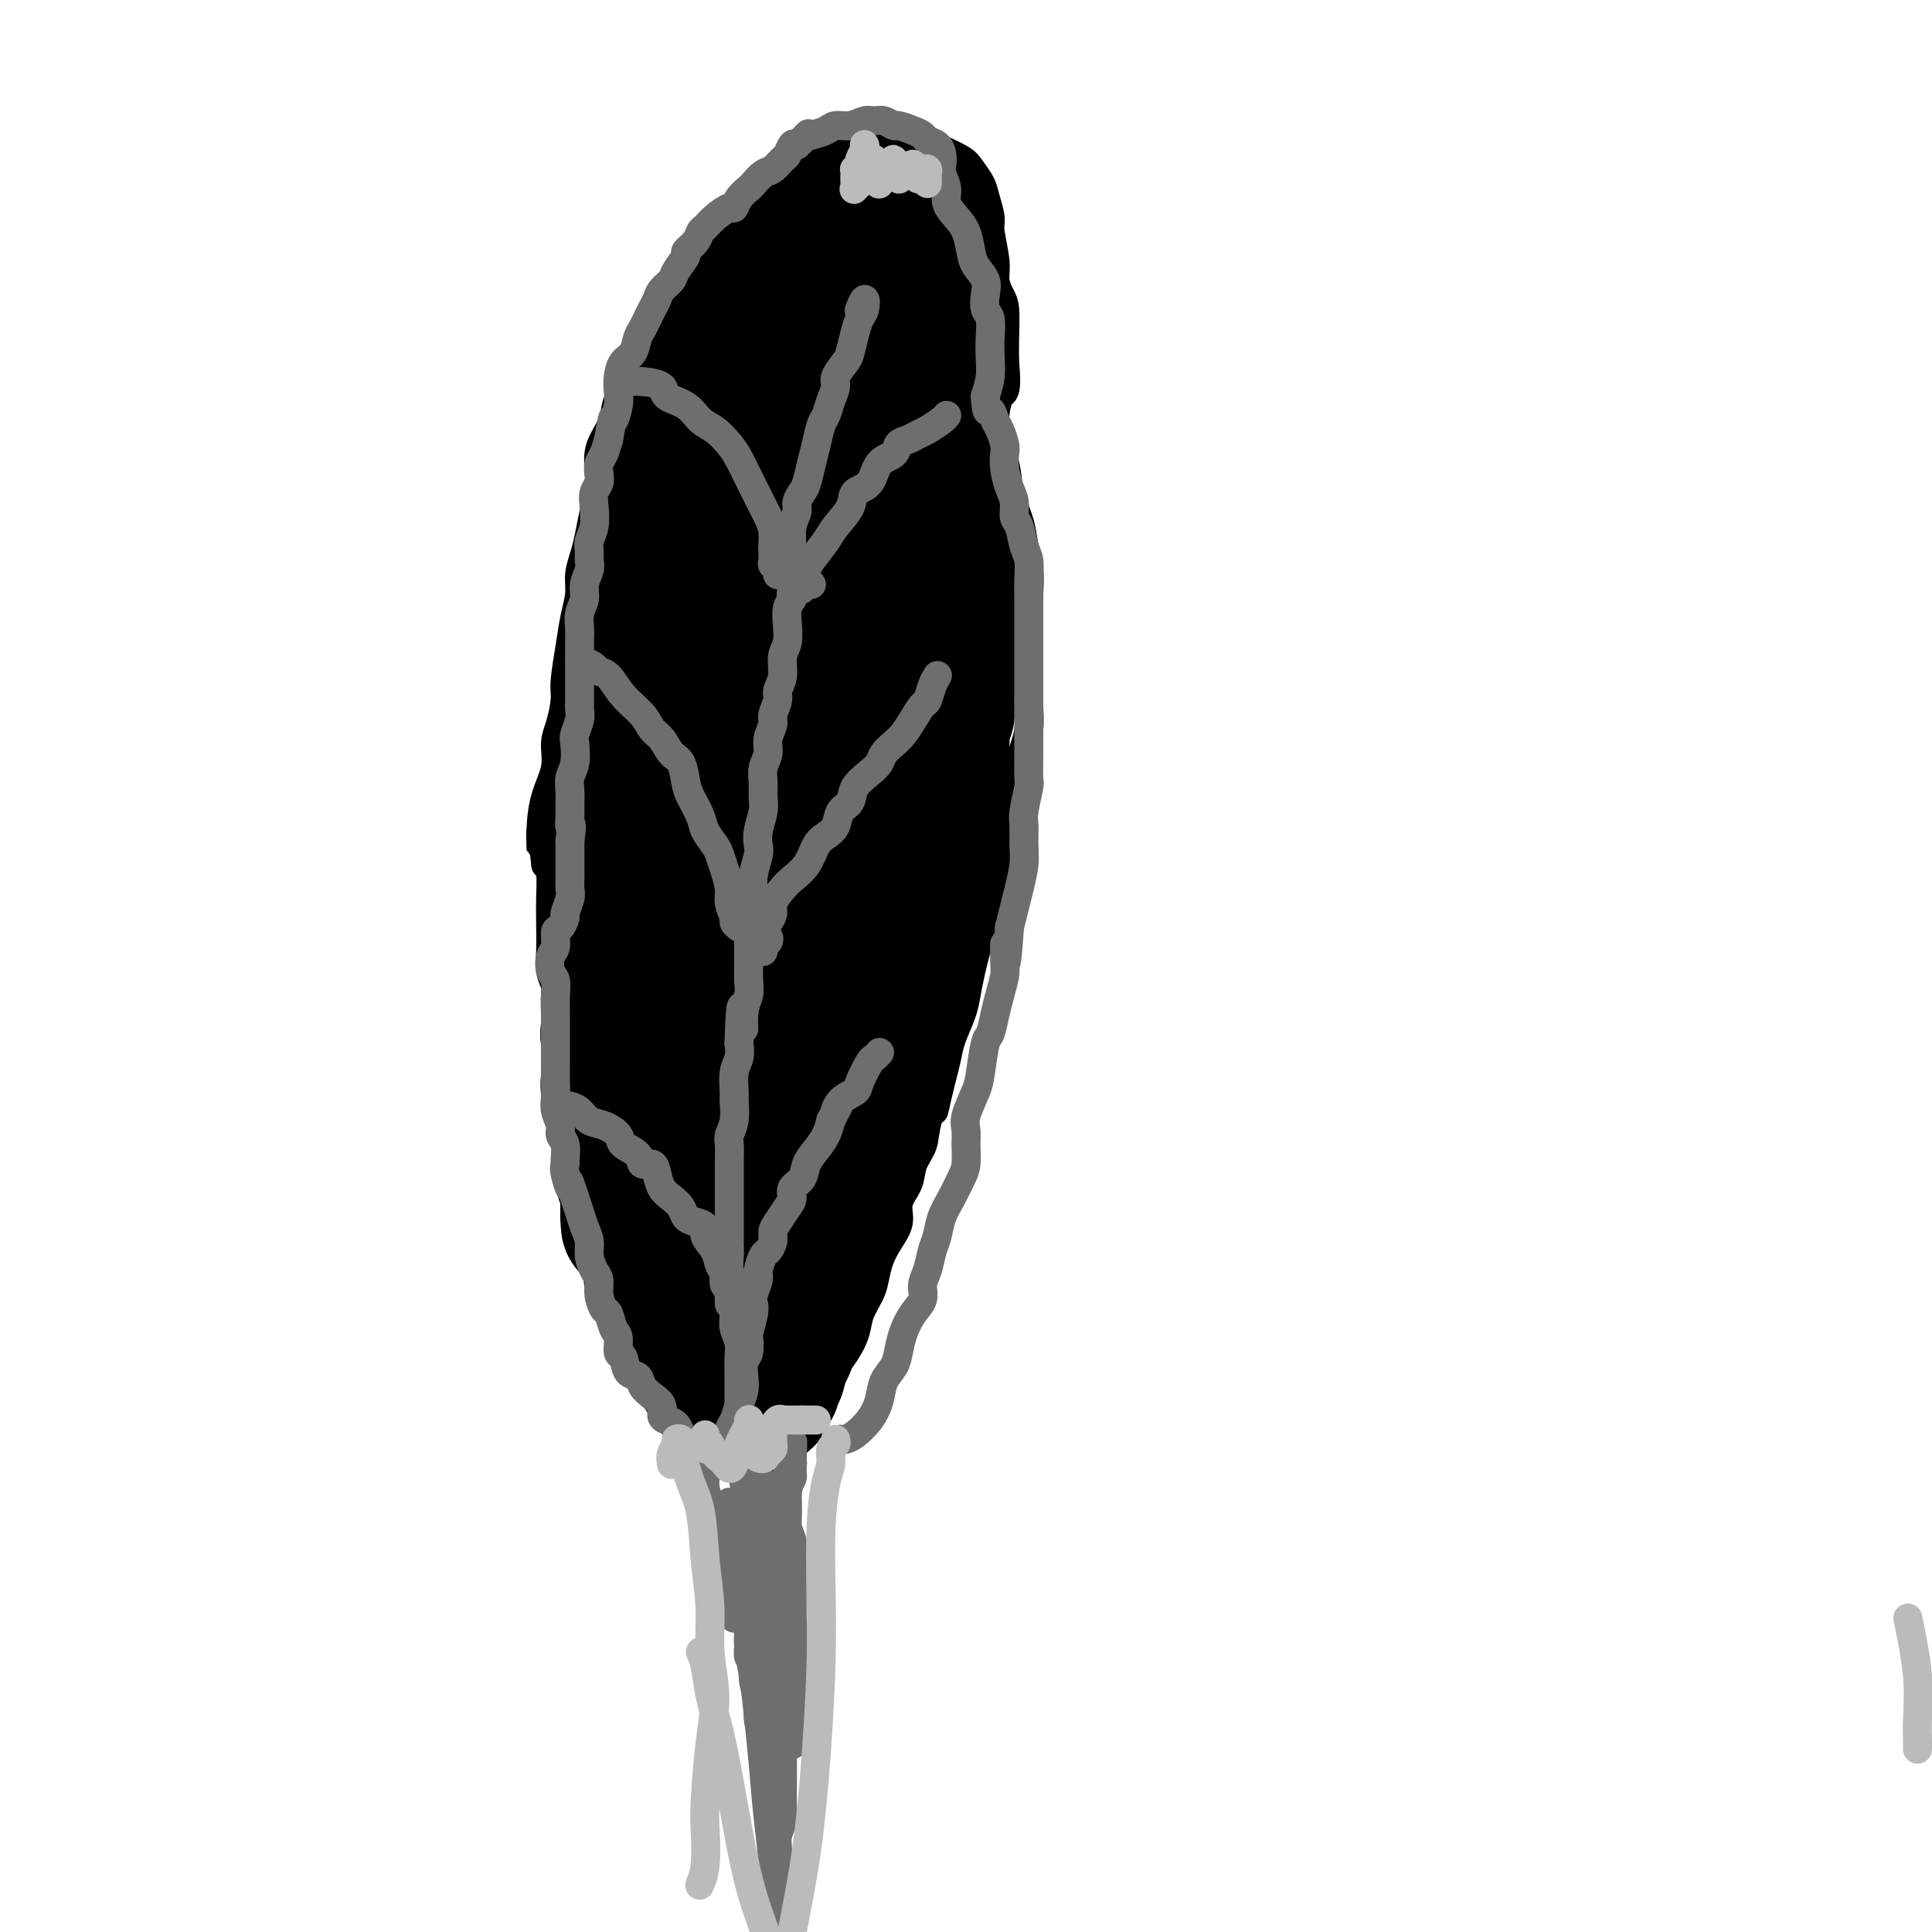 <svg viewBox='0 0 400 400' version='1.1' xmlns='http://www.w3.org/2000/svg' xmlns:xlink='http://www.w3.org/1999/xlink'><g fill='none' stroke='#000000' stroke-width='6' stroke-linecap='round' stroke-linejoin='round'><path d='M127,269c-0.455,0.128 -0.911,0.256 -1,0c-0.089,-0.256 0.187,-0.897 0,-1c-0.187,-0.103 -0.838,0.331 -1,0c-0.162,-0.331 0.164,-1.429 0,-2c-0.164,-0.571 -0.817,-0.616 -1,-1c-0.183,-0.384 0.105,-1.107 0,-2c-0.105,-0.893 -0.603,-1.955 -1,-3c-0.397,-1.045 -0.695,-2.074 -1,-3c-0.305,-0.926 -0.618,-1.751 -1,-3c-0.382,-1.249 -0.834,-2.924 -1,-4c-0.166,-1.076 -0.048,-1.553 0,-2c0.048,-0.447 0.024,-0.865 0,-2c-0.024,-1.135 -0.048,-2.988 0,-4c0.048,-1.012 0.166,-1.184 0,-2c-0.166,-0.816 -0.618,-2.275 -1,-4c-0.382,-1.725 -0.695,-3.717 -1,-5c-0.305,-1.283 -0.604,-1.857 -1,-3c-0.396,-1.143 -0.891,-2.856 -1,-4c-0.109,-1.144 0.167,-1.718 0,-3c-0.167,-1.282 -0.776,-3.273 -1,-5c-0.224,-1.727 -0.064,-3.189 0,-4c0.064,-0.811 0.031,-0.970 0,-2c-0.031,-1.030 -0.061,-2.932 0,-4c0.061,-1.068 0.212,-1.302 0,-2c-0.212,-0.698 -0.788,-1.861 -1,-3c-0.212,-1.139 -0.060,-2.256 0,-4c0.060,-1.744 0.026,-4.117 0,-6c-0.026,-1.883 -0.046,-3.276 0,-5c0.046,-1.724 0.156,-3.778 0,-5c-0.156,-1.222 -0.578,-1.611 -1,-2'/><path d='M113,179c-1.302,-11.800 -1.057,-5.801 -1,-4c0.057,1.801 -0.073,-0.596 0,-3c0.073,-2.404 0.349,-4.814 1,-7c0.651,-2.186 1.676,-4.146 2,-6c0.324,-1.854 -0.054,-3.600 0,-5c0.054,-1.400 0.539,-2.453 1,-4c0.461,-1.547 0.898,-3.589 1,-5c0.102,-1.411 -0.131,-2.190 0,-4c0.131,-1.810 0.627,-4.651 1,-7c0.373,-2.349 0.625,-4.206 1,-6c0.375,-1.794 0.874,-3.525 1,-5c0.126,-1.475 -0.120,-2.694 0,-4c0.120,-1.306 0.607,-2.699 1,-4c0.393,-1.301 0.693,-2.512 1,-4c0.307,-1.488 0.620,-3.254 1,-5c0.380,-1.746 0.827,-3.471 1,-5c0.173,-1.529 0.072,-2.863 0,-4c-0.072,-1.137 -0.115,-2.078 0,-3c0.115,-0.922 0.388,-1.826 1,-3c0.612,-1.174 1.563,-2.617 2,-4c0.437,-1.383 0.359,-2.704 1,-4c0.641,-1.296 2.002,-2.566 3,-4c0.998,-1.434 1.632,-3.032 2,-4c0.368,-0.968 0.469,-1.307 1,-2c0.531,-0.693 1.493,-1.740 2,-3c0.507,-1.260 0.558,-2.731 1,-4c0.442,-1.269 1.273,-2.334 2,-3c0.727,-0.666 1.350,-0.931 2,-2c0.650,-1.069 1.329,-2.942 2,-4c0.671,-1.058 1.335,-1.302 2,-2c0.665,-0.698 1.333,-1.849 2,-3'/><path d='M147,52c3.917,-7.077 2.208,-3.769 2,-3c-0.208,0.769 1.085,-1.002 2,-2c0.915,-0.998 1.453,-1.222 2,-2c0.547,-0.778 1.104,-2.109 2,-3c0.896,-0.891 2.131,-1.342 3,-2c0.869,-0.658 1.372,-1.523 2,-2c0.628,-0.477 1.381,-0.566 2,-1c0.619,-0.434 1.103,-1.211 2,-2c0.897,-0.789 2.208,-1.588 3,-2c0.792,-0.412 1.065,-0.436 2,-1c0.935,-0.564 2.533,-1.668 4,-2c1.467,-0.332 2.805,0.107 4,0c1.195,-0.107 2.249,-0.762 3,-1c0.751,-0.238 1.199,-0.061 2,0c0.801,0.061 1.956,0.004 3,0c1.044,-0.004 1.978,0.044 3,0c1.022,-0.044 2.132,-0.178 3,0c0.868,0.178 1.493,0.670 2,1c0.507,0.330 0.895,0.499 2,1c1.105,0.501 2.927,1.335 4,2c1.073,0.665 1.397,1.161 2,2c0.603,0.839 1.486,2.020 2,3c0.514,0.980 0.659,1.760 1,3c0.341,1.240 0.879,2.941 1,4c0.121,1.059 -0.174,1.477 0,3c0.174,1.523 0.817,4.150 1,6c0.183,1.850 -0.095,2.924 0,4c0.095,1.076 0.561,2.154 1,3c0.439,0.846 0.849,1.458 1,3c0.151,1.542 0.043,4.012 0,6c-0.043,1.988 -0.022,3.494 0,5'/><path d='M208,75c0.638,6.978 -0.267,5.923 -1,7c-0.733,1.077 -1.294,4.286 -1,7c0.294,2.714 1.441,4.935 2,7c0.559,2.065 0.528,3.976 1,6c0.472,2.024 1.447,4.161 2,6c0.553,1.839 0.684,3.381 1,5c0.316,1.619 0.817,3.317 1,5c0.183,1.683 0.049,3.353 0,5c-0.049,1.647 -0.013,3.271 0,5c0.013,1.729 0.004,3.561 0,5c-0.004,1.439 -0.004,2.484 0,4c0.004,1.516 0.011,3.501 0,5c-0.011,1.499 -0.041,2.510 0,4c0.041,1.490 0.153,3.459 0,5c-0.153,1.541 -0.570,2.656 -1,4c-0.430,1.344 -0.871,2.919 -1,4c-0.129,1.081 0.055,1.670 0,3c-0.055,1.330 -0.347,3.401 -1,5c-0.653,1.599 -1.666,2.728 -2,4c-0.334,1.272 0.013,2.689 0,4c-0.013,1.311 -0.385,2.517 -1,4c-0.615,1.483 -1.474,3.241 -2,5c-0.526,1.759 -0.719,3.517 -1,5c-0.281,1.483 -0.652,2.692 -1,4c-0.348,1.308 -0.674,2.716 -1,4c-0.326,1.284 -0.651,2.443 -1,4c-0.349,1.557 -0.723,3.511 -1,5c-0.277,1.489 -0.456,2.512 -1,4c-0.544,1.488 -1.454,3.439 -2,5c-0.546,1.561 -0.727,2.732 -1,4c-0.273,1.268 -0.636,2.634 -1,4'/><path d='M195,223c-2.898,11.809 -1.142,5.330 -1,4c0.142,-1.330 -1.329,2.489 -2,5c-0.671,2.511 -0.542,3.714 -1,5c-0.458,1.286 -1.501,2.654 -2,4c-0.499,1.346 -0.452,2.670 -1,4c-0.548,1.330 -1.691,2.667 -2,4c-0.309,1.333 0.217,2.663 0,4c-0.217,1.337 -1.175,2.682 -2,4c-0.825,1.318 -1.516,2.610 -2,4c-0.484,1.390 -0.762,2.879 -1,4c-0.238,1.121 -0.435,1.875 -1,3c-0.565,1.125 -1.499,2.622 -2,4c-0.501,1.378 -0.568,2.639 -1,4c-0.432,1.361 -1.230,2.824 -2,4c-0.770,1.176 -1.513,2.067 -2,3c-0.487,0.933 -0.718,1.910 -1,3c-0.282,1.090 -0.614,2.293 -1,3c-0.386,0.707 -0.824,0.916 -1,1c-0.176,0.084 -0.088,0.042 0,0'/><path d='M123,259c0.422,-0.094 0.844,-0.189 1,0c0.156,0.189 0.048,0.661 0,1c-0.048,0.339 -0.034,0.547 0,1c0.034,0.453 0.087,1.153 0,2c-0.087,0.847 -0.315,1.841 0,3c0.315,1.159 1.171,2.483 2,4c0.829,1.517 1.630,3.225 2,5c0.370,1.775 0.308,3.615 1,5c0.692,1.385 2.139,2.313 3,3c0.861,0.687 1.138,1.133 2,2c0.862,0.867 2.310,2.157 3,3c0.690,0.843 0.623,1.240 1,2c0.377,0.760 1.199,1.882 2,3c0.801,1.118 1.580,2.233 2,3c0.420,0.767 0.479,1.186 1,2c0.521,0.814 1.503,2.022 2,3c0.497,0.978 0.507,1.727 1,2c0.493,0.273 1.468,0.072 2,0c0.532,-0.072 0.623,-0.015 1,0c0.377,0.015 1.042,-0.014 2,0c0.958,0.014 2.210,0.069 3,0c0.790,-0.069 1.118,-0.263 2,0c0.882,0.263 2.316,0.984 3,1c0.684,0.016 0.616,-0.672 1,-1c0.384,-0.328 1.220,-0.296 2,-1c0.780,-0.704 1.505,-2.144 2,-3c0.495,-0.856 0.762,-1.126 1,-2c0.238,-0.874 0.449,-2.351 1,-3c0.551,-0.649 1.443,-0.471 2,-1c0.557,-0.529 0.778,-1.764 1,-3'/><path d='M169,290c1.956,-2.979 1.844,-3.425 2,-4c0.156,-0.575 0.578,-1.278 1,-2c0.422,-0.722 0.844,-1.464 1,-2c0.156,-0.536 0.044,-0.868 0,-1c-0.044,-0.132 -0.022,-0.066 0,0'/></g>
<g fill='none' stroke='#000000' stroke-width='12' stroke-linecap='round' stroke-linejoin='round'><path d='M145,166c-0.109,-0.056 -0.218,-0.112 0,-1c0.218,-0.888 0.762,-2.608 1,-4c0.238,-1.392 0.168,-2.454 0,-3c-0.168,-0.546 -0.434,-0.574 -1,0c-0.566,0.574 -1.431,1.750 -2,4c-0.569,2.250 -0.842,5.574 -1,10c-0.158,4.426 -0.200,9.953 0,16c0.200,6.047 0.643,12.615 1,19c0.357,6.385 0.628,12.587 1,17c0.372,4.413 0.844,7.036 1,8c0.156,0.964 -0.003,0.270 0,-1c0.003,-1.270 0.168,-3.114 0,-7c-0.168,-3.886 -0.670,-9.813 -1,-14c-0.330,-4.187 -0.488,-6.633 0,-14c0.488,-7.367 1.624,-19.656 2,-28c0.376,-8.344 -0.007,-12.745 0,-16c0.007,-3.255 0.405,-5.364 0,-7c-0.405,-1.636 -1.611,-2.800 -2,-3c-0.389,-0.200 0.039,0.563 0,2c-0.039,1.437 -0.547,3.547 -1,8c-0.453,4.453 -0.853,11.251 -1,16c-0.147,4.749 -0.040,7.451 0,16c0.040,8.549 0.015,22.945 0,32c-0.015,9.055 -0.020,12.770 0,15c0.020,2.230 0.065,2.973 0,3c-0.065,0.027 -0.239,-0.664 0,-2c0.239,-1.336 0.892,-3.316 1,-7c0.108,-3.684 -0.327,-9.073 0,-15c0.327,-5.927 1.418,-12.393 2,-20c0.582,-7.607 0.657,-16.356 1,-23c0.343,-6.644 0.955,-11.184 1,-14c0.045,-2.816 -0.478,-3.908 -1,-5'/><path d='M146,148c0.594,-13.496 0.078,-4.236 0,-1c-0.078,3.236 0.280,0.448 0,2c-0.280,1.552 -1.200,7.446 -2,13c-0.800,5.554 -1.480,10.769 -2,19c-0.520,8.231 -0.880,19.477 -1,28c-0.120,8.523 -0.001,14.324 0,17c0.001,2.676 -0.116,2.226 0,3c0.116,0.774 0.465,2.772 1,3c0.535,0.228 1.257,-1.315 2,-4c0.743,-2.685 1.507,-6.511 2,-11c0.493,-4.489 0.714,-9.640 1,-16c0.286,-6.360 0.638,-13.928 1,-21c0.362,-7.072 0.735,-13.647 1,-18c0.265,-4.353 0.423,-6.485 0,-8c-0.423,-1.515 -1.427,-2.412 -2,-3c-0.573,-0.588 -0.716,-0.866 -1,-1c-0.284,-0.134 -0.708,-0.122 -1,1c-0.292,1.122 -0.450,3.355 -1,7c-0.550,3.645 -1.492,8.700 -2,13c-0.508,4.300 -0.582,7.843 -1,15c-0.418,7.157 -1.181,17.927 -2,26c-0.819,8.073 -1.695,13.448 -2,16c-0.305,2.552 -0.039,2.281 0,2c0.039,-0.281 -0.150,-0.574 0,-2c0.150,-1.426 0.640,-3.987 1,-8c0.360,-4.013 0.590,-9.478 1,-15c0.410,-5.522 0.999,-11.101 1,-18c0.001,-6.899 -0.587,-15.117 -1,-20c-0.413,-4.883 -0.650,-6.430 -1,-10c-0.350,-3.570 -0.814,-9.163 -1,-11c-0.186,-1.837 -0.093,0.081 0,2'/><path d='M137,148c-0.586,-4.905 -0.549,2.334 -1,8c-0.451,5.666 -1.388,9.760 -2,16c-0.612,6.240 -0.897,14.625 -1,24c-0.103,9.375 -0.024,19.740 0,25c0.024,5.260 -0.009,5.415 0,7c0.009,1.585 0.059,4.601 0,5c-0.059,0.399 -0.227,-1.818 0,-5c0.227,-3.182 0.848,-7.329 1,-12c0.152,-4.671 -0.164,-9.867 0,-16c0.164,-6.133 0.807,-13.202 1,-20c0.193,-6.798 -0.064,-13.324 0,-18c0.064,-4.676 0.449,-7.502 0,-8c-0.449,-0.498 -1.732,1.333 -2,3c-0.268,1.667 0.478,3.171 0,6c-0.478,2.829 -2.181,6.982 -3,12c-0.819,5.018 -0.755,10.900 -1,16c-0.245,5.100 -0.798,9.416 -1,14c-0.202,4.584 -0.054,9.436 0,12c0.054,2.564 0.015,2.842 0,3c-0.015,0.158 -0.004,0.197 0,-1c0.004,-1.197 0.001,-3.630 0,-7c-0.001,-3.370 0.001,-7.677 0,-11c-0.001,-3.323 -0.003,-5.662 0,-11c0.003,-5.338 0.012,-13.674 0,-19c-0.012,-5.326 -0.045,-7.643 0,-9c0.045,-1.357 0.167,-1.756 0,-2c-0.167,-0.244 -0.622,-0.335 -1,0c-0.378,0.335 -0.679,1.096 -1,3c-0.321,1.904 -0.660,4.952 -1,8'/><path d='M125,171c-0.686,2.711 -0.902,4.990 -1,9c-0.098,4.010 -0.080,9.752 0,14c0.080,4.248 0.221,7.004 0,9c-0.221,1.996 -0.805,3.233 -1,4c-0.195,0.767 -0.000,1.064 0,1c0.000,-0.064 -0.193,-0.490 0,-2c0.193,-1.510 0.774,-4.106 1,-7c0.226,-2.894 0.098,-6.088 0,-9c-0.098,-2.912 -0.166,-5.543 0,-8c0.166,-2.457 0.567,-4.738 1,-5c0.433,-0.262 0.900,1.497 1,4c0.100,2.503 -0.165,5.751 0,8c0.165,2.249 0.762,3.500 1,4c0.238,0.500 0.119,0.250 0,0'/></g>
<g fill='none' stroke='#000000' stroke-width='28' stroke-linecap='round' stroke-linejoin='round'><path d='M160,145c0.025,1.689 0.049,3.379 0,4c-0.049,0.621 -0.172,0.175 0,0c0.172,-0.175 0.637,-0.078 1,0c0.363,0.078 0.623,0.135 1,0c0.377,-0.135 0.872,-0.464 1,1c0.128,1.464 -0.109,4.721 0,10c0.109,5.279 0.565,12.579 0,19c-0.565,6.421 -2.151,11.963 -3,17c-0.849,5.037 -0.959,9.570 -1,12c-0.041,2.430 -0.011,2.757 0,3c0.011,0.243 0.004,0.403 0,-1c-0.004,-1.403 -0.006,-4.368 0,-8c0.006,-3.632 0.019,-7.929 0,-13c-0.019,-5.071 -0.072,-10.915 0,-18c0.072,-7.085 0.268,-15.411 0,-22c-0.268,-6.589 -0.998,-11.442 -1,-15c-0.002,-3.558 0.726,-5.820 1,-7c0.274,-1.180 0.094,-1.277 0,-1c-0.094,0.277 -0.102,0.930 0,4c0.102,3.070 0.315,8.559 0,15c-0.315,6.441 -1.158,13.834 -2,24c-0.842,10.166 -1.683,23.104 -2,32c-0.317,8.896 -0.112,13.750 0,17c0.112,3.250 0.130,4.897 0,5c-0.130,0.103 -0.407,-1.337 -1,-5c-0.593,-3.663 -1.500,-9.548 -2,-17c-0.500,-7.452 -0.593,-16.472 0,-26c0.593,-9.528 1.870,-19.564 3,-28c1.130,-8.436 2.112,-15.271 3,-20c0.888,-4.729 1.682,-7.351 2,-9c0.318,-1.649 0.159,-2.324 0,-3'/><path d='M160,115c1.200,-8.249 0.198,1.128 -1,8c-1.198,6.872 -2.594,11.238 -4,17c-1.406,5.762 -2.821,12.919 -4,22c-1.179,9.081 -2.120,20.086 -3,28c-0.880,7.914 -1.697,12.736 -2,16c-0.303,3.264 -0.092,4.970 0,6c0.092,1.030 0.065,1.384 0,1c-0.065,-0.384 -0.170,-1.504 0,-2c0.170,-0.496 0.614,-0.367 1,-5c0.386,-4.633 0.716,-14.029 1,-22c0.284,-7.971 0.524,-14.519 1,-22c0.476,-7.481 1.188,-15.896 2,-22c0.812,-6.104 1.724,-9.897 2,-13c0.276,-3.103 -0.082,-5.516 0,-8c0.082,-2.484 0.606,-5.038 1,-7c0.394,-1.962 0.659,-3.331 1,-4c0.341,-0.669 0.759,-0.638 1,1c0.241,1.638 0.305,4.883 0,10c-0.305,5.117 -0.979,12.105 -2,21c-1.021,8.895 -2.388,19.698 -4,30c-1.612,10.302 -3.467,20.103 -5,26c-1.533,5.897 -2.743,7.889 -3,9c-0.257,1.111 0.440,1.342 1,1c0.560,-0.342 0.984,-1.258 1,-4c0.016,-2.742 -0.377,-7.311 0,-13c0.377,-5.689 1.524,-12.500 2,-20c0.476,-7.500 0.282,-15.691 1,-24c0.718,-8.309 2.347,-16.737 4,-23c1.653,-6.263 3.329,-10.361 4,-13c0.671,-2.639 0.335,-3.820 0,-5'/><path d='M155,104c1.254,-6.727 0.389,-3.044 0,-2c-0.389,1.044 -0.303,-0.551 -1,0c-0.697,0.551 -2.176,3.249 -3,7c-0.824,3.751 -0.991,8.554 -2,15c-1.009,6.446 -2.860,14.533 -4,24c-1.140,9.467 -1.570,20.313 -2,27c-0.430,6.687 -0.859,9.216 -1,11c-0.141,1.784 0.008,2.824 0,3c-0.008,0.176 -0.173,-0.513 0,-2c0.173,-1.487 0.684,-3.774 1,-8c0.316,-4.226 0.436,-10.391 1,-16c0.564,-5.609 1.573,-10.662 2,-17c0.427,-6.338 0.273,-13.960 0,-19c-0.273,-5.040 -0.664,-7.499 -1,-9c-0.336,-1.501 -0.618,-2.044 -1,-2c-0.382,0.044 -0.863,0.677 -1,2c-0.137,1.323 0.071,3.337 0,7c-0.071,3.663 -0.419,8.976 -1,15c-0.581,6.024 -1.394,12.758 -2,20c-0.606,7.242 -1.003,14.991 -1,19c0.003,4.009 0.407,4.277 0,5c-0.407,0.723 -1.625,1.900 -2,2c-0.375,0.100 0.095,-0.878 0,-2c-0.095,-1.122 -0.754,-2.389 -1,-3c-0.246,-0.611 -0.080,-0.568 0,-1c0.080,-0.432 0.074,-1.340 0,-2c-0.074,-0.660 -0.216,-1.072 0,-1c0.216,0.072 0.790,0.628 1,1c0.210,0.372 0.057,0.562 0,1c-0.057,0.438 -0.016,1.125 0,2c0.016,0.875 0.008,1.937 0,3'/><path d='M137,184c-0.881,9.687 -0.082,4.403 0,3c0.082,-1.403 -0.552,1.074 -1,2c-0.448,0.926 -0.708,0.300 -1,0c-0.292,-0.300 -0.614,-0.274 -1,-1c-0.386,-0.726 -0.835,-2.203 -1,-4c-0.165,-1.797 -0.045,-3.915 0,-6c0.045,-2.085 0.015,-4.137 0,-6c-0.015,-1.863 -0.017,-3.538 0,-5c0.017,-1.462 0.051,-2.713 0,-4c-0.051,-1.287 -0.186,-2.610 0,-4c0.186,-1.390 0.694,-2.847 1,-4c0.306,-1.153 0.412,-2.003 1,-3c0.588,-0.997 1.659,-2.142 2,-3c0.341,-0.858 -0.049,-1.429 0,-2c0.049,-0.571 0.538,-1.144 1,-2c0.462,-0.856 0.898,-1.997 1,-3c0.102,-1.003 -0.130,-1.869 0,-3c0.130,-1.131 0.622,-2.529 1,-4c0.378,-1.471 0.640,-3.016 1,-4c0.360,-0.984 0.816,-1.406 1,-2c0.184,-0.594 0.096,-1.361 0,-2c-0.096,-0.639 -0.199,-1.150 0,-2c0.199,-0.850 0.701,-2.039 1,-3c0.299,-0.961 0.394,-1.695 1,-3c0.606,-1.305 1.721,-3.183 2,-5c0.279,-1.817 -0.280,-3.574 0,-5c0.280,-1.426 1.398,-2.520 2,-3c0.602,-0.480 0.687,-0.345 1,-1c0.313,-0.655 0.853,-2.099 1,-3c0.147,-0.901 -0.101,-1.257 0,-2c0.101,-0.743 0.550,-1.871 1,-3'/><path d='M151,97c2.962,-9.827 1.367,-3.395 1,-2c-0.367,1.395 0.493,-2.248 1,-4c0.507,-1.752 0.660,-1.614 1,-2c0.340,-0.386 0.868,-1.297 1,-2c0.132,-0.703 -0.132,-1.200 0,-2c0.132,-0.800 0.662,-1.903 1,-3c0.338,-1.097 0.486,-2.187 1,-3c0.514,-0.813 1.393,-1.349 2,-2c0.607,-0.651 0.940,-1.419 1,-2c0.060,-0.581 -0.153,-0.977 0,-2c0.153,-1.023 0.671,-2.673 1,-3c0.329,-0.327 0.469,0.670 1,0c0.531,-0.670 1.452,-3.006 2,-4c0.548,-0.994 0.724,-0.647 1,-1c0.276,-0.353 0.654,-1.408 1,-2c0.346,-0.592 0.660,-0.721 1,-1c0.340,-0.279 0.707,-0.708 1,-1c0.293,-0.292 0.512,-0.445 1,-1c0.488,-0.555 1.244,-1.510 2,-2c0.756,-0.490 1.513,-0.514 2,-1c0.487,-0.486 0.703,-1.435 1,-2c0.297,-0.565 0.674,-0.746 1,-1c0.326,-0.254 0.602,-0.579 1,-1c0.398,-0.421 0.919,-0.936 1,-1c0.081,-0.064 -0.276,0.323 0,0c0.276,-0.323 1.187,-1.355 2,-2c0.813,-0.645 1.527,-0.902 2,-1c0.473,-0.098 0.704,-0.037 1,0c0.296,0.037 0.657,0.048 1,0c0.343,-0.048 0.670,-0.157 1,0c0.330,0.157 0.665,0.578 1,1'/><path d='M185,50c1.106,-0.045 0.871,-0.159 1,0c0.129,0.159 0.622,0.591 1,1c0.378,0.409 0.641,0.795 1,1c0.359,0.205 0.814,0.229 1,1c0.186,0.771 0.103,2.289 0,3c-0.103,0.711 -0.227,0.615 0,1c0.227,0.385 0.804,1.251 1,2c0.196,0.749 0.010,1.380 0,2c-0.010,0.620 0.156,1.228 0,2c-0.156,0.772 -0.634,1.709 -1,3c-0.366,1.291 -0.620,2.936 -1,4c-0.380,1.064 -0.886,1.547 -1,2c-0.114,0.453 0.163,0.876 0,2c-0.163,1.124 -0.766,2.949 -1,4c-0.234,1.051 -0.101,1.330 0,2c0.101,0.670 0.168,1.733 0,3c-0.168,1.267 -0.571,2.737 -1,4c-0.429,1.263 -0.884,2.318 -1,3c-0.116,0.682 0.109,0.990 0,2c-0.109,1.010 -0.550,2.720 -1,4c-0.450,1.280 -0.909,2.129 -1,3c-0.091,0.871 0.187,1.765 0,3c-0.187,1.235 -0.837,2.811 -1,4c-0.163,1.189 0.163,1.989 0,3c-0.163,1.011 -0.813,2.232 -1,3c-0.187,0.768 0.091,1.084 0,2c-0.091,0.916 -0.549,2.433 -1,4c-0.451,1.567 -0.894,3.183 -1,4c-0.106,0.817 0.125,0.835 0,2c-0.125,1.165 -0.607,3.476 -1,5c-0.393,1.524 -0.696,2.262 -1,3'/><path d='M176,132c-2.409,11.438 -1.433,5.532 -1,4c0.433,-1.532 0.322,1.310 0,3c-0.322,1.690 -0.856,2.228 -1,3c-0.144,0.772 0.101,1.777 0,3c-0.101,1.223 -0.548,2.665 -1,4c-0.452,1.335 -0.910,2.562 -1,4c-0.090,1.438 0.188,3.087 0,4c-0.188,0.913 -0.843,1.091 -1,2c-0.157,0.909 0.184,2.550 0,4c-0.184,1.450 -0.892,2.710 -1,4c-0.108,1.290 0.384,2.612 0,4c-0.384,1.388 -1.642,2.842 -2,4c-0.358,1.158 0.185,2.019 0,4c-0.185,1.981 -1.100,5.082 -2,7c-0.900,1.918 -1.787,2.652 -2,4c-0.213,1.348 0.248,3.308 0,5c-0.248,1.692 -1.203,3.115 -2,5c-0.797,1.885 -1.435,4.231 -2,6c-0.565,1.769 -1.056,2.959 -2,5c-0.944,2.041 -2.342,4.931 -3,7c-0.658,2.069 -0.575,3.316 -1,5c-0.425,1.684 -1.357,3.804 -2,5c-0.643,1.196 -0.998,1.466 -1,3c-0.002,1.534 0.350,4.331 0,6c-0.350,1.669 -1.400,2.209 -2,3c-0.600,0.791 -0.749,1.831 -1,3c-0.251,1.169 -0.603,2.465 -1,3c-0.397,0.535 -0.838,0.308 -1,1c-0.162,0.692 -0.044,2.302 0,3c0.044,0.698 0.012,0.485 0,1c-0.012,0.515 -0.006,1.757 0,3'/><path d='M146,254c-3.935,13.402 -1.772,5.407 -1,3c0.772,-2.407 0.154,0.775 0,2c-0.154,1.225 0.155,0.492 0,1c-0.155,0.508 -0.773,2.258 -1,3c-0.227,0.742 -0.062,0.475 0,1c0.062,0.525 0.021,1.842 0,3c-0.021,1.158 -0.021,2.155 0,3c0.021,0.845 0.062,1.536 0,2c-0.062,0.464 -0.228,0.702 0,1c0.228,0.298 0.849,0.657 1,1c0.151,0.343 -0.167,0.670 0,1c0.167,0.330 0.818,0.664 1,1c0.182,0.336 -0.106,0.676 0,1c0.106,0.324 0.606,0.634 1,1c0.394,0.366 0.681,0.787 1,1c0.319,0.213 0.671,0.216 1,0c0.329,-0.216 0.634,-0.653 1,-1c0.366,-0.347 0.793,-0.604 1,-1c0.207,-0.396 0.193,-0.933 1,-1c0.807,-0.067 2.435,0.334 3,0c0.565,-0.334 0.068,-1.403 0,-2c-0.068,-0.597 0.293,-0.723 1,-1c0.707,-0.277 1.762,-0.707 2,-1c0.238,-0.293 -0.340,-0.449 0,-1c0.340,-0.551 1.597,-1.496 2,-2c0.403,-0.504 -0.046,-0.568 0,-1c0.046,-0.432 0.589,-1.232 1,-2c0.411,-0.768 0.689,-1.505 1,-2c0.311,-0.495 0.656,-0.747 1,-1'/><path d='M163,263c1.477,-2.608 1.169,-2.627 1,-3c-0.169,-0.373 -0.199,-1.100 0,-2c0.199,-0.900 0.628,-1.975 1,-3c0.372,-1.025 0.687,-2.002 1,-3c0.313,-0.998 0.623,-2.018 1,-3c0.377,-0.982 0.822,-1.925 1,-3c0.178,-1.075 0.090,-2.282 0,-3c-0.090,-0.718 -0.183,-0.948 0,-2c0.183,-1.052 0.640,-2.924 1,-4c0.360,-1.076 0.622,-1.354 1,-2c0.378,-0.646 0.871,-1.660 1,-3c0.129,-1.340 -0.106,-3.005 0,-4c0.106,-0.995 0.553,-1.319 1,-2c0.447,-0.681 0.894,-1.719 1,-3c0.106,-1.281 -0.130,-2.804 0,-4c0.130,-1.196 0.627,-2.066 1,-3c0.373,-0.934 0.621,-1.931 1,-3c0.379,-1.069 0.888,-2.211 1,-3c0.112,-0.789 -0.172,-1.225 0,-2c0.172,-0.775 0.800,-1.888 1,-3c0.200,-1.112 -0.030,-2.222 0,-3c0.030,-0.778 0.319,-1.224 1,-2c0.681,-0.776 1.755,-1.884 2,-3c0.245,-1.116 -0.338,-2.242 0,-3c0.338,-0.758 1.596,-1.148 2,-2c0.404,-0.852 -0.046,-2.167 0,-3c0.046,-0.833 0.587,-1.185 1,-2c0.413,-0.815 0.698,-2.095 1,-3c0.302,-0.905 0.620,-1.436 1,-2c0.380,-0.564 0.823,-1.161 1,-2c0.177,-0.839 0.089,-1.919 0,-3'/><path d='M186,177c3.510,-13.819 0.786,-5.368 0,-3c-0.786,2.368 0.368,-1.349 1,-3c0.632,-1.651 0.744,-1.237 1,-2c0.256,-0.763 0.656,-2.703 1,-4c0.344,-1.297 0.632,-1.951 1,-3c0.368,-1.049 0.817,-2.493 1,-4c0.183,-1.507 0.101,-3.077 0,-4c-0.101,-0.923 -0.219,-1.200 0,-2c0.219,-0.800 0.776,-2.125 1,-3c0.224,-0.875 0.116,-1.301 0,-2c-0.116,-0.699 -0.241,-1.671 0,-3c0.241,-1.329 0.849,-3.014 1,-4c0.151,-0.986 -0.156,-1.274 0,-2c0.156,-0.726 0.774,-1.889 1,-3c0.226,-1.111 0.061,-2.168 0,-3c-0.061,-0.832 -0.017,-1.438 0,-2c0.017,-0.562 0.006,-1.079 0,-2c-0.006,-0.921 -0.006,-2.245 0,-3c0.006,-0.755 0.017,-0.941 0,-2c-0.017,-1.059 -0.061,-2.991 0,-4c0.061,-1.009 0.228,-1.095 0,-2c-0.228,-0.905 -0.850,-2.629 -1,-3c-0.150,-0.371 0.171,0.612 0,0c-0.171,-0.612 -0.834,-2.820 -1,-4c-0.166,-1.180 0.164,-1.334 0,-2c-0.164,-0.666 -0.821,-1.845 -1,-3c-0.179,-1.155 0.121,-2.285 0,-3c-0.121,-0.715 -0.661,-1.017 -1,-1c-0.339,0.017 -0.476,0.351 -1,0c-0.524,-0.351 -1.435,-1.386 -2,-2c-0.565,-0.614 -0.782,-0.807 -1,-1'/><path d='M186,98c-0.896,-1.041 -0.635,-1.644 -1,-2c-0.365,-0.356 -1.357,-0.466 -2,-1c-0.643,-0.534 -0.936,-1.494 -1,-2c-0.064,-0.506 0.101,-0.560 0,-1c-0.101,-0.440 -0.468,-1.268 -1,-2c-0.532,-0.732 -1.231,-1.370 -2,-2c-0.769,-0.630 -1.610,-1.252 -2,-2c-0.390,-0.748 -0.329,-1.621 -1,-2c-0.671,-0.379 -2.075,-0.263 -3,-1c-0.925,-0.737 -1.373,-2.326 -2,-3c-0.627,-0.674 -1.435,-0.432 -2,-1c-0.565,-0.568 -0.887,-1.945 -1,-3c-0.113,-1.055 -0.018,-1.788 0,-2c0.018,-0.212 -0.042,0.097 0,0c0.042,-0.097 0.184,-0.600 0,-1c-0.184,-0.400 -0.696,-0.695 -1,-1c-0.304,-0.305 -0.400,-0.618 -1,-1c-0.600,-0.382 -1.704,-0.833 -2,-1c-0.296,-0.167 0.215,-0.048 0,0c-0.215,0.048 -1.157,0.027 -2,0c-0.843,-0.027 -1.588,-0.060 -2,0c-0.412,0.060 -0.491,0.211 -1,0c-0.509,-0.211 -1.449,-0.785 -2,-1c-0.551,-0.215 -0.712,-0.071 -1,0c-0.288,0.071 -0.703,0.070 -1,0c-0.297,-0.070 -0.477,-0.209 -1,0c-0.523,0.209 -1.387,0.767 -2,1c-0.613,0.233 -0.973,0.140 -1,0c-0.027,-0.140 0.278,-0.326 0,0c-0.278,0.326 -1.139,1.163 -2,2'/><path d='M149,72c-1.018,0.881 -0.061,1.584 0,2c0.061,0.416 -0.772,0.544 -1,1c-0.228,0.456 0.149,1.240 0,2c-0.149,0.760 -0.825,1.495 -1,2c-0.175,0.505 0.149,0.778 0,1c-0.149,0.222 -0.771,0.392 -1,1c-0.229,0.608 -0.064,1.654 0,2c0.064,0.346 0.029,-0.008 0,0c-0.029,0.008 -0.050,0.377 0,1c0.050,0.623 0.172,1.500 0,2c-0.172,0.500 -0.638,0.624 -1,1c-0.362,0.376 -0.619,1.004 -1,2c-0.381,0.996 -0.887,2.360 -1,3c-0.113,0.640 0.167,0.555 0,1c-0.167,0.445 -0.779,1.420 -1,2c-0.221,0.580 -0.049,0.767 0,1c0.049,0.233 -0.024,0.514 0,1c0.024,0.486 0.146,1.177 0,2c-0.146,0.823 -0.560,1.779 -1,2c-0.440,0.221 -0.907,-0.293 -1,0c-0.093,0.293 0.186,1.392 0,2c-0.186,0.608 -0.838,0.726 -1,1c-0.162,0.274 0.167,0.704 0,1c-0.167,0.296 -0.830,0.460 -1,1c-0.170,0.540 0.151,1.458 0,2c-0.151,0.542 -0.776,0.708 -1,1c-0.224,0.292 -0.046,0.711 0,1c0.046,0.289 -0.039,0.449 0,1c0.039,0.551 0.203,1.495 0,2c-0.203,0.505 -0.772,0.573 -1,1c-0.228,0.427 -0.114,1.214 0,2'/><path d='M136,116c-2.254,7.147 -1.388,3.014 -1,2c0.388,-1.014 0.300,1.089 0,2c-0.300,0.911 -0.811,0.629 -1,1c-0.189,0.371 -0.054,1.395 0,2c0.054,0.605 0.029,0.791 0,1c-0.029,0.209 -0.061,0.442 0,1c0.061,0.558 0.213,1.440 0,2c-0.213,0.560 -0.793,0.797 -1,1c-0.207,0.203 -0.042,0.373 0,1c0.042,0.627 -0.040,1.712 0,2c0.040,0.288 0.203,-0.222 0,0c-0.203,0.222 -0.772,1.177 -1,2c-0.228,0.823 -0.114,1.515 0,2c0.114,0.485 0.227,0.763 0,1c-0.227,0.237 -0.793,0.435 -1,1c-0.207,0.565 -0.056,1.499 0,2c0.056,0.501 0.015,0.571 0,1c-0.015,0.429 -0.005,1.218 0,2c0.005,0.782 0.005,1.556 0,2c-0.005,0.444 -0.016,0.557 0,1c0.016,0.443 0.057,1.216 0,2c-0.057,0.784 -0.214,1.578 0,2c0.214,0.422 0.799,0.470 1,1c0.201,0.530 0.016,1.541 0,2c-0.016,0.459 0.135,0.364 0,1c-0.135,0.636 -0.558,2.002 -1,3c-0.442,0.998 -0.903,1.629 -1,2c-0.097,0.371 0.170,0.481 0,1c-0.170,0.519 -0.777,1.447 -1,2c-0.223,0.553 -0.064,0.729 0,1c0.064,0.271 0.032,0.635 0,1'/><path d='M129,163c-1.022,7.611 -0.078,3.138 0,2c0.078,-1.138 -0.711,1.060 -1,2c-0.289,0.940 -0.077,0.623 0,1c0.077,0.377 0.021,1.448 0,2c-0.021,0.552 -0.006,0.585 0,1c0.006,0.415 0.001,1.210 0,2c-0.001,0.790 -0.000,1.574 0,2c0.000,0.426 0.000,0.494 0,1c-0.000,0.506 0.000,1.449 0,2c-0.000,0.551 -0.000,0.710 0,1c0.000,0.290 0.001,0.710 0,1c-0.001,0.290 -0.004,0.449 0,1c0.004,0.551 0.015,1.496 0,2c-0.015,0.504 -0.057,0.569 0,1c0.057,0.431 0.211,1.227 0,2c-0.211,0.773 -0.789,1.521 -1,2c-0.211,0.479 -0.057,0.688 0,1c0.057,0.312 0.015,0.727 0,1c-0.015,0.273 -0.004,0.405 0,1c0.004,0.595 0.001,1.652 0,2c-0.001,0.348 -0.000,-0.013 0,0c0.000,0.013 0.000,0.402 0,1c-0.000,0.598 -0.000,1.407 0,2c0.000,0.593 0.000,0.971 0,1c-0.000,0.029 -0.000,-0.292 0,0c0.000,0.292 0.000,1.195 0,2c-0.000,0.805 -0.000,1.511 0,2c0.000,0.489 0.000,0.760 0,1c-0.000,0.240 -0.000,0.449 0,1c0.000,0.551 0.000,1.443 0,2c-0.000,0.557 -0.000,0.778 0,1'/><path d='M127,206c-0.305,6.973 -0.068,2.906 0,2c0.068,-0.906 -0.034,1.349 0,2c0.034,0.651 0.205,-0.302 0,0c-0.205,0.302 -0.787,1.860 -1,3c-0.213,1.140 -0.057,1.863 0,2c0.057,0.137 0.015,-0.311 0,0c-0.015,0.311 -0.004,1.383 0,2c0.004,0.617 0.001,0.781 0,1c-0.001,0.219 -0.001,0.493 0,1c0.001,0.507 0.004,1.248 0,2c-0.004,0.752 -0.016,1.516 0,2c0.016,0.484 0.061,0.690 0,1c-0.061,0.310 -0.226,0.725 0,1c0.226,0.275 0.845,0.411 1,1c0.155,0.589 -0.154,1.631 0,2c0.154,0.369 0.772,0.066 1,0c0.228,-0.066 0.065,0.105 0,1c-0.065,0.895 -0.031,2.515 0,3c0.031,0.485 0.061,-0.166 0,0c-0.061,0.166 -0.213,1.148 0,2c0.213,0.852 0.789,1.575 1,2c0.211,0.425 0.055,0.551 0,1c-0.055,0.449 -0.011,1.220 0,2c0.011,0.780 -0.011,1.570 0,2c0.011,0.430 0.056,0.500 0,1c-0.056,0.500 -0.211,1.429 0,2c0.211,0.571 0.789,0.783 1,1c0.211,0.217 0.057,0.440 0,1c-0.057,0.560 -0.015,1.459 0,2c0.015,0.541 0.004,0.726 0,1c-0.004,0.274 -0.002,0.637 0,1'/><path d='M130,250c0.399,6.984 -0.104,2.445 0,1c0.104,-1.445 0.817,0.205 1,1c0.183,0.795 -0.162,0.737 0,1c0.162,0.263 0.832,0.847 1,1c0.168,0.153 -0.166,-0.127 0,0c0.166,0.127 0.832,0.660 1,1c0.168,0.340 -0.161,0.487 0,1c0.161,0.513 0.813,1.393 1,2c0.187,0.607 -0.090,0.941 0,1c0.090,0.059 0.546,-0.157 1,0c0.454,0.157 0.905,0.689 1,1c0.095,0.311 -0.167,0.402 0,1c0.167,0.598 0.762,1.703 1,2c0.238,0.297 0.120,-0.215 0,0c-0.120,0.215 -0.244,1.156 0,2c0.244,0.844 0.854,1.589 1,2c0.146,0.411 -0.171,0.488 0,1c0.171,0.512 0.829,1.461 1,2c0.171,0.539 -0.146,0.669 0,1c0.146,0.331 0.756,0.862 1,1c0.244,0.138 0.122,-0.118 0,0c-0.122,0.118 -0.243,0.609 0,1c0.243,0.391 0.849,0.681 1,1c0.151,0.319 -0.153,0.665 0,1c0.153,0.335 0.763,0.657 1,1c0.237,0.343 0.102,0.708 0,1c-0.102,0.292 -0.172,0.512 0,1c0.172,0.488 0.586,1.244 1,2'/><path d='M143,280c2.173,4.880 1.104,2.081 1,1c-0.104,-1.081 0.757,-0.443 1,0c0.243,0.443 -0.132,0.692 0,1c0.132,0.308 0.772,0.674 1,1c0.228,0.326 0.046,0.613 0,1c-0.046,0.387 0.044,0.873 0,1c-0.044,0.127 -0.223,-0.107 0,0c0.223,0.107 0.847,0.555 1,1c0.153,0.445 -0.165,0.889 0,1c0.165,0.111 0.814,-0.110 1,0c0.186,0.110 -0.090,0.551 0,1c0.090,0.449 0.545,0.905 1,1c0.455,0.095 0.909,-0.171 1,0c0.091,0.171 -0.183,0.778 0,1c0.183,0.222 0.822,0.060 1,0c0.178,-0.060 -0.106,-0.016 0,0c0.106,0.016 0.602,0.004 1,0c0.398,-0.004 0.698,-0.001 1,0c0.302,0.001 0.606,0.000 1,0c0.394,-0.000 0.879,0.001 1,0c0.121,-0.001 -0.121,-0.003 0,0c0.121,0.003 0.606,0.012 1,0c0.394,-0.012 0.698,-0.044 1,0c0.302,0.044 0.603,0.164 1,0c0.397,-0.164 0.890,-0.611 1,-1c0.110,-0.389 -0.163,-0.720 0,-1c0.163,-0.280 0.761,-0.509 1,-1c0.239,-0.491 0.120,-1.246 0,-2'/><path d='M160,285c0.091,-0.736 -0.182,-0.578 0,-1c0.182,-0.422 0.818,-1.426 1,-2c0.182,-0.574 -0.091,-0.718 0,-1c0.091,-0.282 0.546,-0.701 1,-1c0.454,-0.299 0.905,-0.478 1,-1c0.095,-0.522 -0.168,-1.387 0,-2c0.168,-0.613 0.767,-0.975 1,-1c0.233,-0.025 0.100,0.288 0,0c-0.100,-0.288 -0.168,-1.176 0,-2c0.168,-0.824 0.571,-1.586 1,-2c0.429,-0.414 0.886,-0.482 1,-1c0.114,-0.518 -0.113,-1.486 0,-2c0.113,-0.514 0.565,-0.575 1,-1c0.435,-0.425 0.853,-1.213 1,-2c0.147,-0.787 0.024,-1.573 0,-2c-0.024,-0.427 0.050,-0.496 0,-1c-0.050,-0.504 -0.225,-1.443 0,-2c0.225,-0.557 0.849,-0.730 1,-1c0.151,-0.270 -0.171,-0.636 0,-1c0.171,-0.364 0.834,-0.726 1,-1c0.166,-0.274 -0.166,-0.458 0,-1c0.166,-0.542 0.828,-1.440 1,-2c0.172,-0.560 -0.146,-0.780 0,-1c0.146,-0.220 0.757,-0.440 1,-1c0.243,-0.560 0.118,-1.458 0,-2c-0.118,-0.542 -0.228,-0.726 0,-1c0.228,-0.274 0.793,-0.637 1,-1c0.207,-0.363 0.055,-0.726 0,-1c-0.055,-0.274 -0.015,-0.458 0,-1c0.015,-0.542 0.004,-1.440 0,-2c-0.004,-0.560 -0.002,-0.780 0,-1'/><path d='M173,244c2.233,-6.440 1.316,-2.040 1,-1c-0.316,1.040 -0.029,-1.279 0,-2c0.029,-0.721 -0.199,0.158 0,0c0.199,-0.158 0.824,-1.352 1,-2c0.176,-0.648 -0.096,-0.751 0,-1c0.096,-0.249 0.561,-0.644 1,-1c0.439,-0.356 0.852,-0.673 1,-1c0.148,-0.327 0.030,-0.664 0,-1c-0.030,-0.336 0.029,-0.671 0,-1c-0.029,-0.329 -0.147,-0.652 0,-1c0.147,-0.348 0.560,-0.722 1,-1c0.440,-0.278 0.906,-0.459 1,-1c0.094,-0.541 -0.185,-1.440 0,-2c0.185,-0.560 0.833,-0.779 1,-1c0.167,-0.221 -0.148,-0.443 0,-1c0.148,-0.557 0.758,-1.448 1,-2c0.242,-0.552 0.117,-0.764 0,-1c-0.117,-0.236 -0.227,-0.496 0,-1c0.227,-0.504 0.792,-1.253 1,-2c0.208,-0.747 0.059,-1.491 0,-2c-0.059,-0.509 -0.030,-0.783 0,-1c0.030,-0.217 0.060,-0.376 0,-1c-0.060,-0.624 -0.208,-1.711 0,-2c0.208,-0.289 0.774,0.221 1,0c0.226,-0.221 0.112,-1.171 0,-2c-0.112,-0.829 -0.222,-1.536 0,-2c0.222,-0.464 0.778,-0.685 1,-1c0.222,-0.315 0.111,-0.724 0,-1c-0.111,-0.276 -0.222,-0.421 0,-1c0.222,-0.579 0.778,-1.594 1,-2c0.222,-0.406 0.111,-0.203 0,0'/><path d='M185,206c2.083,-6.204 1.289,-2.713 1,-2c-0.289,0.713 -0.075,-1.353 0,-2c0.075,-0.647 0.010,0.126 0,0c-0.010,-0.126 0.035,-1.150 0,-2c-0.035,-0.850 -0.149,-1.524 0,-2c0.149,-0.476 0.561,-0.754 1,-1c0.439,-0.246 0.906,-0.462 1,-1c0.094,-0.538 -0.185,-1.400 0,-2c0.185,-0.600 0.833,-0.939 1,-1c0.167,-0.061 -0.148,0.157 0,0c0.148,-0.157 0.757,-0.690 1,-1c0.243,-0.310 0.118,-0.398 0,-1c-0.118,-0.602 -0.229,-1.720 0,-2c0.229,-0.280 0.797,0.276 1,0c0.203,-0.276 0.041,-1.384 0,-2c-0.041,-0.616 0.041,-0.741 0,-1c-0.041,-0.259 -0.203,-0.651 0,-1c0.203,-0.349 0.772,-0.656 1,-1c0.228,-0.344 0.114,-0.725 0,-1c-0.114,-0.275 -0.228,-0.445 0,-1c0.228,-0.555 0.797,-1.496 1,-2c0.203,-0.504 0.040,-0.573 0,-1c-0.040,-0.427 0.042,-1.214 0,-2c-0.042,-0.786 -0.208,-1.571 0,-2c0.208,-0.429 0.792,-0.500 1,-1c0.208,-0.500 0.042,-1.428 0,-2c-0.042,-0.572 0.041,-0.789 0,-1c-0.041,-0.211 -0.207,-0.417 0,-1c0.207,-0.583 0.786,-1.541 1,-2c0.214,-0.459 0.061,-0.417 0,-1c-0.061,-0.583 -0.031,-1.792 0,-3'/><path d='M195,164c1.547,-6.932 0.414,-3.261 0,-2c-0.414,1.261 -0.111,0.113 0,-1c0.111,-1.113 0.029,-2.190 0,-3c-0.029,-0.810 -0.004,-1.354 0,-2c0.004,-0.646 -0.013,-1.395 0,-2c0.013,-0.605 0.056,-1.065 0,-2c-0.056,-0.935 -0.211,-2.346 0,-3c0.211,-0.654 0.788,-0.550 1,-1c0.212,-0.450 0.061,-1.453 0,-2c-0.061,-0.547 -0.030,-0.637 0,-1c0.030,-0.363 0.061,-1.001 0,-2c-0.061,-0.999 -0.212,-2.361 0,-3c0.212,-0.639 0.789,-0.555 1,-1c0.211,-0.445 0.056,-1.419 0,-2c-0.056,-0.581 -0.015,-0.770 0,-1c0.015,-0.230 0.003,-0.503 0,-1c-0.003,-0.497 0.003,-1.218 0,-2c-0.003,-0.782 -0.015,-1.623 0,-2c0.015,-0.377 0.057,-0.289 0,-1c-0.057,-0.711 -0.211,-2.222 0,-3c0.211,-0.778 0.789,-0.823 1,-1c0.211,-0.177 0.057,-0.485 0,-1c-0.057,-0.515 -0.015,-1.236 0,-2c0.015,-0.764 0.004,-1.570 0,-2c-0.004,-0.430 -0.001,-0.483 0,-1c0.001,-0.517 0.000,-1.499 0,-2c-0.000,-0.501 -0.000,-0.521 0,-1c0.000,-0.479 0.000,-1.417 0,-2c-0.000,-0.583 -0.000,-0.811 0,-1c0.000,-0.189 0.000,-0.340 0,-1c-0.000,-0.660 -0.000,-1.830 0,-3'/><path d='M198,110c0.448,-8.489 0.069,-2.712 0,-1c-0.069,1.712 0.174,-0.641 0,-2c-0.174,-1.359 -0.765,-1.725 -1,-2c-0.235,-0.275 -0.115,-0.459 0,-1c0.115,-0.541 0.223,-1.440 0,-2c-0.223,-0.560 -0.778,-0.780 -1,-1c-0.222,-0.220 -0.112,-0.441 0,-1c0.112,-0.559 0.226,-1.458 0,-2c-0.226,-0.542 -0.792,-0.727 -1,-1c-0.208,-0.273 -0.060,-0.633 0,-1c0.060,-0.367 0.030,-0.741 0,-1c-0.030,-0.259 -0.061,-0.402 0,-1c0.061,-0.598 0.212,-1.652 0,-2c-0.212,-0.348 -0.788,0.009 -1,0c-0.212,-0.009 -0.061,-0.384 0,-1c0.061,-0.616 0.030,-1.475 0,-2c-0.030,-0.525 -0.061,-0.718 0,-1c0.061,-0.282 0.214,-0.653 0,-1c-0.214,-0.347 -0.793,-0.670 -1,-1c-0.207,-0.330 -0.041,-0.666 0,-1c0.041,-0.334 -0.042,-0.667 0,-1c0.042,-0.333 0.208,-0.667 0,-1c-0.208,-0.333 -0.792,-0.667 -1,-1c-0.208,-0.333 -0.042,-0.666 0,-1c0.042,-0.334 -0.041,-0.671 0,-1c0.041,-0.329 0.207,-0.652 0,-1c-0.207,-0.348 -0.788,-0.720 -1,-1c-0.212,-0.280 -0.057,-0.467 0,-1c0.057,-0.533 0.015,-1.413 0,-2c-0.015,-0.587 -0.004,-0.882 0,-1c0.004,-0.118 0.002,-0.059 0,0'/><path d='M191,74c-1.084,-5.748 -0.295,-2.118 0,-1c0.295,1.118 0.094,-0.277 0,-1c-0.094,-0.723 -0.081,-0.775 0,-1c0.081,-0.225 0.232,-0.625 0,-1c-0.232,-0.375 -0.846,-0.727 -1,-1c-0.154,-0.273 0.151,-0.469 0,-1c-0.151,-0.531 -0.759,-1.398 -1,-2c-0.241,-0.602 -0.116,-0.940 0,-1c0.116,-0.060 0.223,0.156 0,0c-0.223,-0.156 -0.778,-0.686 -1,-1c-0.222,-0.314 -0.112,-0.413 0,-1c0.112,-0.587 0.227,-1.663 0,-2c-0.227,-0.337 -0.797,0.063 -1,0c-0.203,-0.063 -0.040,-0.591 0,-1c0.040,-0.409 -0.042,-0.701 0,-1c0.042,-0.299 0.207,-0.605 0,-1c-0.207,-0.395 -0.788,-0.879 -1,-1c-0.212,-0.121 -0.056,0.121 0,0c0.056,-0.121 0.011,-0.606 0,-1c-0.011,-0.394 0.011,-0.698 0,-1c-0.011,-0.302 -0.056,-0.602 0,-1c0.056,-0.398 0.211,-0.894 0,-1c-0.211,-0.106 -0.789,0.179 -1,0c-0.211,-0.179 -0.057,-0.821 0,-1c0.057,-0.179 0.015,0.106 0,0c-0.015,-0.106 -0.004,-0.602 0,-1c0.004,-0.398 0.002,-0.699 0,-1'/><path d='M185,50c-0.941,-3.879 -0.295,-1.575 0,-1c0.295,0.575 0.237,-0.577 0,-1c-0.237,-0.423 -0.655,-0.117 -1,0c-0.345,0.117 -0.617,0.045 -1,0c-0.383,-0.045 -0.876,-0.065 -1,0c-0.124,0.065 0.122,0.214 0,0c-0.122,-0.214 -0.611,-0.789 -1,-1c-0.389,-0.211 -0.678,-0.056 -1,0c-0.322,0.056 -0.678,0.015 -1,0c-0.322,-0.015 -0.611,-0.004 -1,0c-0.389,0.004 -0.877,0.001 -1,0c-0.123,-0.001 0.121,-0.000 0,0c-0.121,0.000 -0.606,0.000 -1,0c-0.394,-0.000 -0.697,-0.001 -1,0c-0.303,0.001 -0.606,0.004 -1,0c-0.394,-0.004 -0.879,-0.015 -1,0c-0.121,0.015 0.123,0.056 0,0c-0.123,-0.056 -0.611,-0.208 -1,0c-0.389,0.208 -0.678,0.777 -1,1c-0.322,0.223 -0.678,0.101 -1,0c-0.322,-0.101 -0.611,-0.182 -1,0c-0.389,0.182 -0.877,0.626 -1,1c-0.123,0.374 0.121,0.678 0,1c-0.121,0.322 -0.606,0.664 -1,1c-0.394,0.336 -0.697,0.668 -1,1'/><path d='M166,52c-1.194,1.179 -0.179,1.625 0,2c0.179,0.375 -0.477,0.678 -1,1c-0.523,0.322 -0.913,0.664 -1,1c-0.087,0.336 0.130,0.667 0,1c-0.130,0.333 -0.609,0.666 -1,1c-0.391,0.334 -0.696,0.667 -1,1c-0.304,0.333 -0.606,0.666 -1,1c-0.394,0.334 -0.879,0.667 -1,1c-0.121,0.333 0.123,0.664 0,1c-0.123,0.336 -0.611,0.678 -1,1c-0.389,0.322 -0.679,0.624 -1,1c-0.321,0.376 -0.674,0.827 -1,1c-0.326,0.173 -0.624,0.067 -1,0c-0.376,-0.067 -0.830,-0.097 -1,0c-0.170,0.097 -0.058,0.320 0,0c0.058,-0.320 0.061,-1.184 0,-2c-0.061,-0.816 -0.186,-1.583 0,-2c0.186,-0.417 0.683,-0.483 1,-1c0.317,-0.517 0.452,-1.487 1,-2c0.548,-0.513 1.507,-0.571 2,-1c0.493,-0.429 0.518,-1.228 1,-2c0.482,-0.772 1.419,-1.516 2,-2c0.581,-0.484 0.804,-0.708 1,-1c0.196,-0.292 0.365,-0.653 1,-1c0.635,-0.347 1.737,-0.681 2,-1c0.263,-0.319 -0.314,-0.624 0,-1c0.314,-0.376 1.518,-0.822 2,-1c0.482,-0.178 0.241,-0.089 0,0'/><path d='M168,48c2.051,-1.810 1.178,-0.335 1,0c-0.178,0.335 0.337,-0.471 1,-1c0.663,-0.529 1.472,-0.782 2,-1c0.528,-0.218 0.775,-0.402 1,-1c0.225,-0.598 0.427,-1.610 1,-2c0.573,-0.390 1.515,-0.157 2,0c0.485,0.157 0.511,0.238 1,0c0.489,-0.238 1.441,-0.796 2,-1c0.559,-0.204 0.726,-0.054 1,0c0.274,0.054 0.656,0.014 1,0c0.344,-0.014 0.652,0.000 1,0c0.348,-0.000 0.737,-0.014 1,0c0.263,0.014 0.399,0.057 1,0c0.601,-0.057 1.667,-0.213 2,0c0.333,0.213 -0.066,0.796 0,1c0.066,0.204 0.596,0.029 1,0c0.404,-0.029 0.683,0.089 1,0c0.317,-0.089 0.674,-0.385 1,0c0.326,0.385 0.623,1.453 1,2c0.377,0.547 0.834,0.575 1,1c0.166,0.425 0.042,1.247 0,2c-0.042,0.753 -0.001,1.436 0,2c0.001,0.564 -0.037,1.010 0,2c0.037,0.990 0.150,2.525 0,4c-0.150,1.475 -0.562,2.890 -1,4c-0.438,1.110 -0.901,1.916 -1,3c-0.099,1.084 0.166,2.446 0,4c-0.166,1.554 -0.762,3.301 -1,5c-0.238,1.699 -0.119,3.349 0,5'/><path d='M188,77c-0.156,5.733 -0.044,3.067 0,2c0.044,-1.067 0.022,-0.533 0,0'/></g>
<g fill='none' stroke='#6D6E70' stroke-width='6' stroke-linecap='round' stroke-linejoin='round'><path d='M148,303c-0.309,-0.000 -0.619,-0.001 -1,0c-0.381,0.001 -0.834,0.003 -1,0c-0.166,-0.003 -0.044,-0.012 0,0c0.044,0.012 0.012,0.044 0,0c-0.012,-0.044 -0.004,-0.164 0,0c0.004,0.164 0.003,0.613 0,1c-0.003,0.387 -0.008,0.710 0,1c0.008,0.290 0.030,0.545 0,1c-0.030,0.455 -0.110,1.111 0,2c0.110,0.889 0.411,2.013 1,3c0.589,0.987 1.467,1.837 2,3c0.533,1.163 0.720,2.638 1,4c0.280,1.362 0.654,2.612 1,4c0.346,1.388 0.666,2.913 1,4c0.334,1.087 0.682,1.736 1,3c0.318,1.264 0.606,3.142 1,4c0.394,0.858 0.894,0.697 1,2c0.106,1.303 -0.183,4.070 0,6c0.183,1.930 0.838,3.023 1,4c0.162,0.977 -0.168,1.839 0,3c0.168,1.161 0.833,2.621 1,4c0.167,1.379 -0.165,2.676 0,4c0.165,1.324 0.828,2.675 1,4c0.172,1.325 -0.147,2.626 0,4c0.147,1.374 0.761,2.822 1,4c0.239,1.178 0.103,2.086 0,3c-0.103,0.914 -0.172,1.832 0,3c0.172,1.168 0.586,2.584 1,4'/><path d='M160,378c0.928,7.628 0.249,4.197 0,3c-0.249,-1.197 -0.067,-0.160 0,1c0.067,1.160 0.018,2.442 0,3c-0.018,0.558 -0.006,0.392 0,1c0.006,0.608 0.005,1.990 0,3c-0.005,1.010 -0.016,1.648 0,2c0.016,0.352 0.057,0.418 0,1c-0.057,0.582 -0.211,1.680 0,2c0.211,0.320 0.789,-0.137 1,0c0.211,0.137 0.057,0.869 0,1c-0.057,0.131 -0.015,-0.338 0,-1c0.015,-0.662 0.004,-1.517 0,-2c-0.004,-0.483 -0.002,-0.593 0,-1c0.002,-0.407 0.004,-1.109 0,-2c-0.004,-0.891 -0.015,-1.970 0,-3c0.015,-1.030 0.057,-2.012 0,-3c-0.057,-0.988 -0.211,-1.983 0,-3c0.211,-1.017 0.789,-2.056 1,-3c0.211,-0.944 0.057,-1.795 0,-3c-0.057,-1.205 -0.015,-2.766 0,-4c0.015,-1.234 0.004,-2.140 0,-3c-0.004,-0.860 -0.001,-1.674 0,-3c0.001,-1.326 0.000,-3.165 0,-4c-0.000,-0.835 -0.000,-0.667 0,-1c0.000,-0.333 0.000,-1.166 0,-2'/><path d='M162,357c0.321,-5.962 0.622,-1.866 1,-1c0.378,0.866 0.833,-1.497 1,-3c0.167,-1.503 0.045,-2.146 0,-3c-0.045,-0.854 -0.012,-1.919 0,-3c0.012,-1.081 0.003,-2.177 0,-3c-0.003,-0.823 -0.001,-1.375 0,-2c0.001,-0.625 0.000,-1.325 0,-2c-0.000,-0.675 -0.000,-1.324 0,-2c0.000,-0.676 -0.000,-1.379 0,-2c0.000,-0.621 0.000,-1.158 0,-2c-0.000,-0.842 -0.000,-1.987 0,-3c0.000,-1.013 0.001,-1.895 0,-3c-0.001,-1.105 -0.004,-2.434 0,-3c0.004,-0.566 0.015,-0.368 0,-1c-0.015,-0.632 -0.057,-2.094 0,-3c0.057,-0.906 0.211,-1.255 0,-2c-0.211,-0.745 -0.789,-1.887 -1,-3c-0.211,-1.113 -0.057,-2.197 0,-3c0.057,-0.803 0.015,-1.324 0,-2c-0.015,-0.676 -0.005,-1.507 0,-2c0.005,-0.493 0.005,-0.648 0,-1c-0.005,-0.352 -0.015,-0.902 0,-1c0.015,-0.098 0.057,0.257 0,0c-0.057,-0.257 -0.211,-1.124 0,-2c0.211,-0.876 0.789,-1.761 1,-2c0.211,-0.239 0.057,0.166 0,0c-0.057,-0.166 -0.016,-0.905 0,-1c0.016,-0.095 0.008,0.452 0,1'/><path d='M164,303c0.292,-8.505 0.022,-2.766 0,0c-0.022,2.766 0.202,2.560 0,3c-0.202,0.440 -0.831,1.524 -1,3c-0.169,1.476 0.123,3.342 0,6c-0.123,2.658 -0.660,6.109 -1,10c-0.340,3.891 -0.483,8.222 0,12c0.483,3.778 1.594,7.001 2,10c0.406,2.999 0.109,5.772 0,8c-0.109,2.228 -0.030,3.912 0,5c0.030,1.088 0.009,1.582 0,1c-0.009,-0.582 -0.008,-2.239 0,-4c0.008,-1.761 0.021,-3.626 0,-6c-0.021,-2.374 -0.076,-5.255 0,-8c0.076,-2.745 0.283,-5.353 0,-8c-0.283,-2.647 -1.054,-5.334 -2,-8c-0.946,-2.666 -2.066,-5.310 -3,-7c-0.934,-1.690 -1.683,-2.425 -2,-3c-0.317,-0.575 -0.201,-0.988 0,-1c0.201,-0.012 0.488,0.379 1,1c0.512,0.621 1.248,1.474 2,3c0.752,1.526 1.519,3.725 2,6c0.481,2.275 0.674,4.627 1,7c0.326,2.373 0.783,4.766 1,8c0.217,3.234 0.194,7.310 0,10c-0.194,2.690 -0.557,3.995 -1,5c-0.443,1.005 -0.964,1.711 -1,2c-0.036,0.289 0.413,0.160 0,-1c-0.413,-1.160 -1.688,-3.351 -2,-6c-0.312,-2.649 0.339,-5.757 0,-9c-0.339,-3.243 -1.670,-6.622 -3,-10'/><path d='M157,332c-1.295,-5.832 -1.531,-8.411 -2,-11c-0.469,-2.589 -1.171,-5.188 -2,-7c-0.829,-1.812 -1.787,-2.837 -2,-3c-0.213,-0.163 0.318,0.534 1,2c0.682,1.466 1.516,3.699 2,6c0.484,2.301 0.618,4.668 1,7c0.382,2.332 1.013,4.629 2,8c0.987,3.371 2.332,7.816 3,11c0.668,3.184 0.660,5.105 1,6c0.340,0.895 1.028,0.763 1,0c-0.028,-0.763 -0.770,-2.156 -1,-4c-0.230,-1.844 0.054,-4.140 0,-7c-0.054,-2.860 -0.445,-6.284 -1,-10c-0.555,-3.716 -1.273,-7.725 -2,-11c-0.727,-3.275 -1.464,-5.818 -2,-8c-0.536,-2.182 -0.870,-4.003 -1,-4c-0.130,0.003 -0.057,1.830 0,3c0.057,1.170 0.096,1.683 0,3c-0.096,1.317 -0.327,3.439 0,6c0.327,2.561 1.212,5.560 2,9c0.788,3.440 1.481,7.321 2,10c0.519,2.679 0.865,4.156 1,4c0.135,-0.156 0.058,-1.943 0,-4c-0.058,-2.057 -0.096,-4.383 0,-7c0.096,-2.617 0.325,-5.526 0,-8c-0.325,-2.474 -1.203,-4.512 -2,-7c-0.797,-2.488 -1.513,-5.425 -2,-7c-0.487,-1.575 -0.743,-1.787 -1,-2'/><path d='M155,307c-1.157,-3.623 -1.550,-4.680 -2,-5c-0.450,-0.320 -0.958,0.098 -1,0c-0.042,-0.098 0.381,-0.711 1,1c0.619,1.711 1.435,5.747 2,9c0.565,3.253 0.880,5.723 1,8c0.120,2.277 0.046,4.360 0,6c-0.046,1.640 -0.064,2.835 0,4c0.064,1.165 0.210,2.299 0,3c-0.210,0.701 -0.774,0.968 -1,1c-0.226,0.032 -0.112,-0.171 0,0c0.112,0.171 0.222,0.715 0,1c-0.222,0.285 -0.778,0.311 -1,0c-0.222,-0.311 -0.111,-0.957 0,-2c0.111,-1.043 0.222,-2.482 0,-4c-0.222,-1.518 -0.777,-3.115 -1,-4c-0.223,-0.885 -0.112,-1.057 0,-2c0.112,-0.943 0.226,-2.658 0,-4c-0.226,-1.342 -0.793,-2.312 -1,-3c-0.207,-0.688 -0.056,-1.095 0,-1c0.056,0.095 0.015,0.691 0,1c-0.015,0.309 -0.004,0.332 0,1c0.004,0.668 0.001,1.981 0,3c-0.001,1.019 -0.000,1.743 0,3c0.000,1.257 0.000,3.045 0,5c-0.000,1.955 -0.001,4.075 0,5c0.001,0.925 0.004,0.653 0,1c-0.004,0.347 -0.015,1.311 0,1c0.015,-0.311 0.056,-1.898 0,-3c-0.056,-1.102 -0.207,-1.720 0,-3c0.207,-1.280 0.774,-3.223 1,-5c0.226,-1.777 0.113,-3.389 0,-5'/><path d='M153,319c-0.011,-2.767 -0.539,-2.686 -1,-3c-0.461,-0.314 -0.856,-1.024 -1,-1c-0.144,0.024 -0.039,0.781 0,1c0.039,0.219 0.010,-0.102 0,0c-0.010,0.102 -0.003,0.627 0,1c0.003,0.373 -0.000,0.596 0,1c0.000,0.404 0.003,0.991 0,1c-0.003,0.009 -0.012,-0.560 0,-1c0.012,-0.440 0.044,-0.752 0,-1c-0.044,-0.248 -0.166,-0.433 0,-1c0.166,-0.567 0.619,-1.514 1,-2c0.381,-0.486 0.690,-0.509 1,-1c0.310,-0.491 0.622,-1.450 1,-2c0.378,-0.550 0.822,-0.690 1,-1c0.178,-0.310 0.090,-0.788 0,-1c-0.090,-0.212 -0.182,-0.156 0,0c0.182,0.156 0.637,0.412 1,1c0.363,0.588 0.633,1.507 1,2c0.367,0.493 0.830,0.560 1,1c0.170,0.440 0.045,1.254 0,1c-0.045,-0.254 -0.012,-1.576 0,-2c0.012,-0.424 0.003,0.051 0,0c-0.003,-0.051 -0.001,-0.629 0,-1c0.001,-0.371 0.000,-0.535 0,-1c-0.000,-0.465 -0.000,-1.233 0,-2'/><path d='M158,308c0.861,-1.487 -0.488,-1.203 -1,-1c-0.512,0.203 -0.189,0.325 0,1c0.189,0.675 0.243,1.905 0,3c-0.243,1.095 -0.784,2.057 -1,3c-0.216,0.943 -0.109,1.867 0,3c0.109,1.133 0.218,2.476 0,4c-0.218,1.524 -0.763,3.231 -1,5c-0.237,1.769 -0.165,3.600 0,5c0.165,1.400 0.422,2.368 1,4c0.578,1.632 1.476,3.927 2,5c0.524,1.073 0.675,0.923 1,2c0.325,1.077 0.823,3.382 1,5c0.177,1.618 0.033,2.551 0,4c-0.033,1.449 0.044,3.416 0,5c-0.044,1.584 -0.208,2.786 0,4c0.208,1.214 0.788,2.441 1,4c0.212,1.559 0.057,3.449 0,5c-0.057,1.551 -0.015,2.764 0,4c0.015,1.236 0.004,2.496 0,3c-0.004,0.504 -0.002,0.252 0,0'/><path d='M156,344c-0.421,-0.302 -0.842,-0.604 -1,-1c-0.158,-0.396 -0.054,-0.886 0,-1c0.054,-0.114 0.056,0.148 0,0c-0.056,-0.148 -0.170,-0.708 0,0c0.170,0.708 0.624,2.682 1,5c0.376,2.318 0.674,4.978 1,8c0.326,3.022 0.678,6.406 1,10c0.322,3.594 0.612,7.397 1,11c0.388,3.603 0.875,7.004 1,10c0.125,2.996 -0.111,5.587 0,8c0.111,2.413 0.568,4.650 1,6c0.432,1.350 0.838,1.814 1,2c0.162,0.186 0.081,0.093 0,0'/><path d='M152,300c-0.113,-0.391 -0.227,-0.782 0,-1c0.227,-0.218 0.793,-0.262 1,-1c0.207,-0.738 0.055,-2.168 0,-3c-0.055,-0.832 -0.014,-1.065 0,-2c0.014,-0.935 -0.000,-2.571 0,-4c0.000,-1.429 0.014,-2.649 0,-4c-0.014,-1.351 -0.057,-2.831 0,-4c0.057,-1.169 0.212,-2.027 0,-3c-0.212,-0.973 -0.793,-2.059 -1,-3c-0.207,-0.941 -0.041,-1.735 0,-3c0.041,-1.265 -0.041,-2.999 0,-4c0.041,-1.001 0.207,-1.268 0,-2c-0.207,-0.732 -0.788,-1.929 -1,-3c-0.212,-1.071 -0.057,-2.015 0,-3c0.057,-0.985 0.015,-2.010 0,-3c-0.015,-0.990 -0.004,-1.945 0,-3c0.004,-1.055 0.001,-2.211 0,-3c-0.001,-0.789 -0.000,-1.212 0,-2c0.000,-0.788 -0.001,-1.940 0,-3c0.001,-1.060 0.004,-2.029 0,-3c-0.004,-0.971 -0.015,-1.945 0,-3c0.015,-1.055 0.057,-2.192 0,-3c-0.057,-0.808 -0.212,-1.287 0,-2c0.212,-0.713 0.793,-1.660 1,-3c0.207,-1.340 0.042,-3.072 0,-4c-0.042,-0.928 0.040,-1.053 0,-2c-0.040,-0.947 -0.203,-2.717 0,-4c0.203,-1.283 0.772,-2.081 1,-3c0.228,-0.919 0.114,-1.960 0,-3'/><path d='M153,216c0.397,-13.547 0.891,-5.415 1,-3c0.109,2.415 -0.167,-0.889 0,-3c0.167,-2.111 0.777,-3.031 1,-4c0.223,-0.969 0.060,-1.988 0,-3c-0.060,-1.012 -0.017,-2.018 0,-3c0.017,-0.982 0.008,-1.939 0,-3c-0.008,-1.061 -0.016,-2.227 0,-3c0.016,-0.773 0.056,-1.153 0,-2c-0.056,-0.847 -0.207,-2.160 0,-3c0.207,-0.840 0.774,-1.208 1,-2c0.226,-0.792 0.112,-2.010 0,-3c-0.112,-0.990 -0.222,-1.752 0,-3c0.222,-1.248 0.777,-2.980 1,-4c0.223,-1.020 0.112,-1.326 0,-2c-0.112,-0.674 -0.227,-1.717 0,-3c0.227,-1.283 0.797,-2.808 1,-4c0.203,-1.192 0.039,-2.051 0,-3c-0.039,-0.949 0.046,-1.987 0,-3c-0.046,-1.013 -0.224,-1.999 0,-3c0.224,-1.001 0.849,-2.015 1,-3c0.151,-0.985 -0.171,-1.940 0,-3c0.171,-1.060 0.834,-2.225 1,-3c0.166,-0.775 -0.167,-1.159 0,-2c0.167,-0.841 0.833,-2.138 1,-3c0.167,-0.862 -0.165,-1.287 0,-2c0.165,-0.713 0.828,-1.714 1,-3c0.172,-1.286 -0.147,-2.859 0,-4c0.147,-1.141 0.761,-1.852 1,-3c0.239,-1.148 0.103,-2.732 0,-4c-0.103,-1.268 -0.172,-2.219 0,-3c0.172,-0.781 0.586,-1.390 1,-2'/><path d='M164,124c1.703,-14.356 0.460,-4.245 0,-1c-0.460,3.245 -0.138,-0.376 0,-3c0.138,-2.624 0.093,-4.250 0,-6c-0.093,-1.750 -0.232,-3.622 0,-5c0.232,-1.378 0.836,-2.262 1,-3c0.164,-0.738 -0.111,-1.330 0,-2c0.111,-0.670 0.607,-1.419 1,-2c0.393,-0.581 0.683,-0.994 1,-2c0.317,-1.006 0.662,-2.604 1,-4c0.338,-1.396 0.669,-2.591 1,-4c0.331,-1.409 0.661,-3.034 1,-4c0.339,-0.966 0.686,-1.274 1,-2c0.314,-0.726 0.595,-1.869 1,-3c0.405,-1.131 0.935,-2.249 1,-3c0.065,-0.751 -0.333,-1.136 0,-2c0.333,-0.864 1.399,-2.208 2,-3c0.601,-0.792 0.736,-1.031 1,-2c0.264,-0.969 0.655,-2.669 1,-4c0.345,-1.331 0.642,-2.293 1,-3c0.358,-0.707 0.776,-1.159 1,-2c0.224,-0.841 0.253,-2.073 0,-2c-0.253,0.073 -0.786,1.449 -1,2c-0.214,0.551 -0.107,0.275 0,0'/><path d='M152,303c0.113,0.003 0.227,0.006 0,0c-0.227,-0.006 -0.794,-0.022 -1,0c-0.206,0.022 -0.052,0.081 0,0c0.052,-0.081 0.003,-0.304 0,-1c-0.003,-0.696 0.041,-1.866 0,-3c-0.041,-1.134 -0.169,-2.232 0,-3c0.169,-0.768 0.633,-1.207 1,-2c0.367,-0.793 0.638,-1.940 1,-3c0.362,-1.060 0.815,-2.032 1,-3c0.185,-0.968 0.101,-1.930 0,-3c-0.101,-1.070 -0.220,-2.248 0,-3c0.220,-0.752 0.777,-1.080 1,-2c0.223,-0.920 0.111,-2.434 0,-3c-0.111,-0.566 -0.222,-0.186 0,-1c0.222,-0.814 0.777,-2.821 1,-4c0.223,-1.179 0.115,-1.528 0,-2c-0.115,-0.472 -0.238,-1.067 0,-2c0.238,-0.933 0.838,-2.203 1,-3c0.162,-0.797 -0.115,-1.120 0,-2c0.115,-0.880 0.621,-2.318 1,-3c0.379,-0.682 0.630,-0.609 1,-1c0.370,-0.391 0.860,-1.245 1,-2c0.140,-0.755 -0.069,-1.410 0,-2c0.069,-0.590 0.418,-1.116 1,-2c0.582,-0.884 1.398,-2.127 2,-3c0.602,-0.873 0.990,-1.378 1,-2c0.010,-0.622 -0.359,-1.363 0,-2c0.359,-0.637 1.444,-1.171 2,-2c0.556,-0.829 0.582,-1.954 1,-3c0.418,-1.046 1.228,-2.012 2,-3c0.772,-0.988 1.506,-1.996 2,-3c0.494,-1.004 0.747,-2.002 1,-3'/><path d='M172,232c2.378,-4.691 1.324,-2.420 1,-2c-0.324,0.420 0.084,-1.011 1,-2c0.916,-0.989 2.340,-1.537 3,-2c0.660,-0.463 0.555,-0.842 1,-2c0.445,-1.158 1.439,-3.094 2,-4c0.561,-0.906 0.690,-0.782 1,-1c0.310,-0.218 0.803,-0.776 1,-1c0.197,-0.224 0.099,-0.112 0,0'/><path d='M158,197c-0.105,-0.341 -0.210,-0.683 0,-1c0.210,-0.317 0.735,-0.610 1,-1c0.265,-0.390 0.270,-0.877 0,-1c-0.270,-0.123 -0.814,0.119 -1,0c-0.186,-0.119 -0.013,-0.597 0,-1c0.013,-0.403 -0.134,-0.731 0,-1c0.134,-0.269 0.549,-0.480 1,-1c0.451,-0.520 0.940,-1.348 1,-2c0.060,-0.652 -0.307,-1.127 0,-2c0.307,-0.873 1.289,-2.145 2,-3c0.711,-0.855 1.150,-1.292 2,-2c0.850,-0.708 2.110,-1.688 3,-3c0.890,-1.312 1.408,-2.955 2,-4c0.592,-1.045 1.256,-1.490 2,-2c0.744,-0.510 1.568,-1.085 2,-2c0.432,-0.915 0.473,-2.170 1,-3c0.527,-0.830 1.541,-1.233 2,-2c0.459,-0.767 0.364,-1.896 1,-3c0.636,-1.104 2.005,-2.182 3,-3c0.995,-0.818 1.617,-1.376 2,-2c0.383,-0.624 0.526,-1.313 1,-2c0.474,-0.687 1.279,-1.373 2,-2c0.721,-0.627 1.359,-1.197 2,-2c0.641,-0.803 1.286,-1.841 2,-3c0.714,-1.159 1.498,-2.440 2,-3c0.502,-0.560 0.722,-0.397 1,-1c0.278,-0.603 0.613,-1.970 1,-3c0.387,-1.030 0.825,-1.723 1,-2c0.175,-0.277 0.088,-0.139 0,0'/><path d='M168,121c-0.307,0.033 -0.615,0.065 -1,0c-0.385,-0.065 -0.848,-0.228 -1,0c-0.152,0.228 0.008,0.847 0,1c-0.008,0.153 -0.183,-0.159 0,-1c0.183,-0.841 0.726,-2.209 1,-3c0.274,-0.791 0.281,-1.003 1,-2c0.719,-0.997 2.150,-2.779 3,-4c0.850,-1.221 1.118,-1.882 2,-3c0.882,-1.118 2.376,-2.694 3,-4c0.624,-1.306 0.376,-2.343 1,-3c0.624,-0.657 2.121,-0.935 3,-2c0.879,-1.065 1.142,-2.915 2,-4c0.858,-1.085 2.312,-1.403 3,-2c0.688,-0.597 0.611,-1.473 1,-2c0.389,-0.527 1.243,-0.705 2,-1c0.757,-0.295 1.418,-0.706 2,-1c0.582,-0.294 1.084,-0.471 2,-1c0.916,-0.529 2.247,-1.412 3,-2c0.753,-0.588 0.930,-0.882 1,-1c0.070,-0.118 0.035,-0.059 0,0'/><path d='M151,270c-0.030,-0.748 -0.060,-1.496 0,-2c0.060,-0.504 0.209,-0.763 0,-1c-0.209,-0.237 -0.776,-0.450 -1,-1c-0.224,-0.550 -0.107,-1.435 0,-2c0.107,-0.565 0.202,-0.809 0,-1c-0.202,-0.191 -0.701,-0.327 -1,-1c-0.299,-0.673 -0.399,-1.881 -1,-3c-0.601,-1.119 -1.704,-2.148 -2,-3c-0.296,-0.852 0.216,-1.527 0,-2c-0.216,-0.473 -1.161,-0.745 -2,-1c-0.839,-0.255 -1.573,-0.494 -2,-1c-0.427,-0.506 -0.547,-1.278 -1,-2c-0.453,-0.722 -1.239,-1.393 -2,-2c-0.761,-0.607 -1.497,-1.149 -2,-2c-0.503,-0.851 -0.773,-2.010 -1,-3c-0.227,-0.990 -0.412,-1.812 -1,-2c-0.588,-0.188 -1.578,0.258 -2,0c-0.422,-0.258 -0.277,-1.220 -1,-2c-0.723,-0.780 -2.315,-1.378 -3,-2c-0.685,-0.622 -0.463,-1.267 -1,-2c-0.537,-0.733 -1.831,-1.556 -3,-2c-1.169,-0.444 -2.212,-0.511 -3,-1c-0.788,-0.489 -1.322,-1.399 -2,-2c-0.678,-0.601 -1.501,-0.893 -2,-1c-0.499,-0.107 -0.673,-0.029 -1,0c-0.327,0.029 -0.808,0.008 -1,0c-0.192,-0.008 -0.096,-0.004 0,0'/><path d='M153,192c-0.455,-0.383 -0.909,-0.766 -1,-1c-0.091,-0.234 0.183,-0.317 0,-1c-0.183,-0.683 -0.821,-1.964 -1,-3c-0.179,-1.036 0.103,-1.828 0,-3c-0.103,-1.172 -0.590,-2.724 -1,-4c-0.410,-1.276 -0.744,-2.274 -1,-3c-0.256,-0.726 -0.436,-1.179 -1,-2c-0.564,-0.821 -1.512,-2.009 -2,-3c-0.488,-0.991 -0.515,-1.783 -1,-3c-0.485,-1.217 -1.428,-2.858 -2,-4c-0.572,-1.142 -0.773,-1.786 -1,-3c-0.227,-1.214 -0.482,-2.999 -1,-4c-0.518,-1.001 -1.300,-1.218 -2,-2c-0.700,-0.782 -1.318,-2.129 -2,-3c-0.682,-0.871 -1.430,-1.266 -2,-2c-0.570,-0.734 -0.964,-1.807 -2,-3c-1.036,-1.193 -2.715,-2.505 -4,-4c-1.285,-1.495 -2.176,-3.171 -3,-4c-0.824,-0.829 -1.580,-0.811 -2,-1c-0.420,-0.189 -0.504,-0.587 -1,-1c-0.496,-0.413 -1.403,-0.842 -2,-1c-0.597,-0.158 -0.885,-0.045 -1,0c-0.115,0.045 -0.058,0.023 0,0'/><path d='M161,119c0.113,-0.324 0.226,-0.648 0,-1c-0.226,-0.352 -0.792,-0.730 -1,-1c-0.208,-0.270 -0.058,-0.430 0,-1c0.058,-0.570 0.024,-1.548 0,-2c-0.024,-0.452 -0.037,-0.378 0,-1c0.037,-0.622 0.123,-1.941 0,-3c-0.123,-1.059 -0.455,-1.858 -1,-3c-0.545,-1.142 -1.304,-2.628 -2,-4c-0.696,-1.372 -1.331,-2.632 -2,-4c-0.669,-1.368 -1.374,-2.846 -2,-4c-0.626,-1.154 -1.174,-1.986 -2,-3c-0.826,-1.014 -1.931,-2.212 -3,-3c-1.069,-0.788 -2.102,-1.168 -3,-2c-0.898,-0.832 -1.659,-2.118 -3,-3c-1.341,-0.882 -3.260,-1.361 -4,-2c-0.740,-0.639 -0.302,-1.439 -1,-2c-0.698,-0.561 -2.534,-0.882 -4,-1c-1.466,-0.118 -2.562,-0.034 -3,0c-0.438,0.034 -0.219,0.017 0,0'/><path d='M146,306c0.006,-0.344 0.013,-0.688 0,-1c-0.013,-0.312 -0.045,-0.593 0,-1c0.045,-0.407 0.167,-0.939 0,-1c-0.167,-0.061 -0.622,0.350 -1,0c-0.378,-0.350 -0.678,-1.459 -1,-2c-0.322,-0.541 -0.667,-0.512 -1,-1c-0.333,-0.488 -0.654,-1.492 -1,-2c-0.346,-0.508 -0.718,-0.520 -1,-1c-0.282,-0.480 -0.473,-1.427 -1,-2c-0.527,-0.573 -1.388,-0.772 -2,-1c-0.612,-0.228 -0.975,-0.485 -1,-1c-0.025,-0.515 0.288,-1.288 0,-2c-0.288,-0.712 -1.176,-1.365 -2,-2c-0.824,-0.635 -1.584,-1.253 -2,-2c-0.416,-0.747 -0.489,-1.622 -1,-2c-0.511,-0.378 -1.460,-0.260 -2,-1c-0.540,-0.740 -0.669,-2.339 -1,-3c-0.331,-0.661 -0.862,-0.385 -1,-1c-0.138,-0.615 0.117,-2.121 0,-3c-0.117,-0.879 -0.605,-1.131 -1,-2c-0.395,-0.869 -0.697,-2.353 -1,-3c-0.303,-0.647 -0.607,-0.455 -1,-1c-0.393,-0.545 -0.875,-1.825 -1,-3c-0.125,-1.175 0.107,-2.243 0,-3c-0.107,-0.757 -0.554,-1.203 -1,-2c-0.446,-0.797 -0.893,-1.946 -1,-3c-0.107,-1.054 0.126,-2.015 0,-3c-0.126,-0.985 -0.611,-1.996 -1,-3c-0.389,-1.004 -0.683,-2.001 -1,-3c-0.317,-0.999 -0.659,-1.999 -1,-3'/><path d='M119,248c-1.867,-5.871 -1.035,-2.550 -1,-2c0.035,0.550 -0.727,-1.673 -1,-3c-0.273,-1.327 -0.058,-1.758 0,-2c0.058,-0.242 -0.041,-0.294 0,-1c0.041,-0.706 0.221,-2.065 0,-3c-0.221,-0.935 -0.844,-1.447 -1,-2c-0.156,-0.553 0.154,-1.149 0,-2c-0.154,-0.851 -0.773,-1.957 -1,-3c-0.227,-1.043 -0.061,-2.022 0,-3c0.061,-0.978 0.016,-1.955 0,-3c-0.016,-1.045 -0.004,-2.157 0,-3c0.004,-0.843 0.001,-1.418 0,-2c-0.001,-0.582 -0.001,-1.170 0,-2c0.001,-0.830 0.001,-1.903 0,-3c-0.001,-1.097 -0.004,-2.218 0,-3c0.004,-0.782 0.014,-1.225 0,-2c-0.014,-0.775 -0.052,-1.883 0,-3c0.052,-1.117 0.195,-2.244 0,-3c-0.195,-0.756 -0.729,-1.143 -1,-2c-0.271,-0.857 -0.279,-2.184 0,-3c0.279,-0.816 0.844,-1.120 1,-2c0.156,-0.880 -0.098,-2.337 0,-3c0.098,-0.663 0.548,-0.534 1,-1c0.452,-0.466 0.906,-1.529 1,-2c0.094,-0.471 -0.171,-0.352 0,-1c0.171,-0.648 0.778,-2.063 1,-3c0.222,-0.937 0.060,-1.395 0,-2c-0.060,-0.605 -0.016,-1.358 0,-2c0.016,-0.642 0.004,-1.173 0,-2c-0.004,-0.827 -0.001,-1.951 0,-3c0.001,-1.049 0.001,-2.025 0,-3'/><path d='M118,174c0.618,-4.293 0.165,-3.026 0,-3c-0.165,0.026 -0.040,-1.188 0,-2c0.040,-0.812 -0.003,-1.222 0,-2c0.003,-0.778 0.052,-1.922 0,-3c-0.052,-1.078 -0.206,-2.088 0,-3c0.206,-0.912 0.773,-1.725 1,-3c0.227,-1.275 0.113,-3.011 0,-4c-0.113,-0.989 -0.227,-1.231 0,-2c0.227,-0.769 0.793,-2.064 1,-3c0.207,-0.936 0.056,-1.512 0,-2c-0.056,-0.488 -0.015,-0.887 0,-2c0.015,-1.113 0.004,-2.941 0,-4c-0.004,-1.059 -0.002,-1.350 0,-2c0.002,-0.650 0.005,-1.657 0,-3c-0.005,-1.343 -0.016,-3.020 0,-4c0.016,-0.980 0.061,-1.263 0,-2c-0.061,-0.737 -0.227,-1.926 0,-3c0.227,-1.074 0.846,-2.031 1,-3c0.154,-0.969 -0.156,-1.950 0,-3c0.156,-1.050 0.777,-2.170 1,-3c0.223,-0.830 0.046,-1.369 0,-2c-0.046,-0.631 0.039,-1.352 0,-2c-0.039,-0.648 -0.203,-1.223 0,-2c0.203,-0.777 0.773,-1.755 1,-3c0.227,-1.245 0.113,-2.756 0,-4c-0.113,-1.244 -0.223,-2.219 0,-3c0.223,-0.781 0.781,-1.367 1,-2c0.219,-0.633 0.100,-1.314 0,-2c-0.100,-0.686 -0.181,-1.377 0,-2c0.181,-0.623 0.623,-1.178 1,-2c0.377,-0.822 0.688,-1.911 1,-3'/><path d='M126,91c1.095,-6.332 0.831,-4.162 1,-4c0.169,0.162 0.770,-1.685 1,-3c0.230,-1.315 0.089,-2.099 0,-3c-0.089,-0.901 -0.126,-1.918 0,-3c0.126,-1.082 0.415,-2.229 1,-3c0.585,-0.771 1.466,-1.165 2,-2c0.534,-0.835 0.721,-2.110 1,-3c0.279,-0.890 0.651,-1.393 1,-2c0.349,-0.607 0.675,-1.318 1,-2c0.325,-0.682 0.649,-1.336 1,-2c0.351,-0.664 0.729,-1.337 1,-2c0.271,-0.663 0.435,-1.314 1,-2c0.565,-0.686 1.531,-1.405 2,-2c0.469,-0.595 0.440,-1.066 1,-2c0.560,-0.934 1.708,-2.329 2,-3c0.292,-0.671 -0.271,-0.616 0,-1c0.271,-0.384 1.375,-1.207 2,-2c0.625,-0.793 0.769,-1.556 1,-2c0.231,-0.444 0.547,-0.570 1,-1c0.453,-0.430 1.042,-1.166 2,-2c0.958,-0.834 2.283,-1.766 3,-2c0.717,-0.234 0.825,0.232 1,0c0.175,-0.232 0.417,-1.160 1,-2c0.583,-0.840 1.508,-1.591 2,-2c0.492,-0.409 0.552,-0.475 1,-1c0.448,-0.525 1.286,-1.507 2,-2c0.714,-0.493 1.305,-0.497 2,-1c0.695,-0.503 1.496,-1.506 2,-2c0.504,-0.494 0.713,-0.479 1,-1c0.287,-0.521 0.654,-1.577 1,-2c0.346,-0.423 0.673,-0.211 1,0'/><path d='M165,30c3.374,-3.094 2.310,-2.331 2,-2c-0.310,0.331 0.133,0.228 1,0c0.867,-0.228 2.158,-0.583 3,-1c0.842,-0.417 1.236,-0.897 2,-1c0.764,-0.103 1.896,0.173 3,0c1.104,-0.173 2.178,-0.793 3,-1c0.822,-0.207 1.393,0.000 2,0c0.607,-0.000 1.252,-0.207 2,0c0.748,0.207 1.600,0.829 2,1c0.400,0.171 0.348,-0.110 1,0c0.652,0.110 2.007,0.610 3,1c0.993,0.390 1.625,0.671 2,1c0.375,0.329 0.492,0.706 1,1c0.508,0.294 1.408,0.504 2,1c0.592,0.496 0.875,1.276 1,2c0.125,0.724 0.092,1.390 0,2c-0.092,0.610 -0.242,1.162 0,2c0.242,0.838 0.877,1.960 1,3c0.123,1.040 -0.267,1.997 0,3c0.267,1.003 1.189,2.054 2,3c0.811,0.946 1.510,1.789 2,3c0.490,1.211 0.771,2.790 1,4c0.229,1.210 0.405,2.052 1,3c0.595,0.948 1.610,2.003 2,3c0.390,0.997 0.157,1.935 0,3c-0.157,1.065 -0.237,2.255 0,3c0.237,0.745 0.793,1.045 1,2c0.207,0.955 0.066,2.565 0,4c-0.066,1.435 -0.056,2.694 0,4c0.056,1.306 0.159,2.659 0,4c-0.159,1.341 -0.579,2.671 -1,4'/><path d='M204,82c0.178,4.292 0.622,3.022 1,3c0.378,-0.022 0.689,1.203 1,2c0.311,0.797 0.622,1.165 1,2c0.378,0.835 0.823,2.138 1,3c0.177,0.862 0.085,1.285 0,2c-0.085,0.715 -0.163,1.723 0,3c0.163,1.277 0.568,2.824 1,4c0.432,1.176 0.890,1.980 1,3c0.110,1.020 -0.128,2.257 0,3c0.128,0.743 0.623,0.993 1,2c0.377,1.007 0.637,2.771 1,4c0.363,1.229 0.829,1.922 1,3c0.171,1.078 0.046,2.542 0,4c-0.046,1.458 -0.012,2.910 0,4c0.012,1.090 0.003,1.817 0,3c-0.003,1.183 -0.001,2.822 0,4c0.001,1.178 0.000,1.896 0,3c-0.000,1.104 0.000,2.593 0,4c-0.000,1.407 -0.000,2.731 0,4c0.000,1.269 0.001,2.483 0,4c-0.001,1.517 -0.004,3.337 0,5c0.004,1.663 0.015,3.168 0,5c-0.015,1.832 -0.057,3.992 0,5c0.057,1.008 0.212,0.866 0,2c-0.212,1.134 -0.792,3.545 -1,5c-0.208,1.455 -0.045,1.953 0,3c0.045,1.047 -0.029,2.642 0,4c0.029,1.358 0.163,2.477 0,4c-0.163,1.523 -0.621,3.448 -1,5c-0.379,1.552 -0.680,2.729 -1,4c-0.320,1.271 -0.660,2.635 -1,4'/><path d='M209,192c-0.842,12.516 -0.947,5.806 -1,4c-0.053,-1.806 -0.056,1.292 0,3c0.056,1.708 0.170,2.025 0,3c-0.170,0.975 -0.623,2.607 -1,4c-0.377,1.393 -0.677,2.548 -1,4c-0.323,1.452 -0.668,3.200 -1,4c-0.332,0.800 -0.649,0.650 -1,2c-0.351,1.350 -0.735,4.198 -1,6c-0.265,1.802 -0.410,2.559 -1,4c-0.590,1.441 -1.624,3.567 -2,5c-0.376,1.433 -0.092,2.172 0,3c0.092,0.828 -0.006,1.746 0,3c0.006,1.254 0.118,2.842 0,4c-0.118,1.158 -0.465,1.884 -1,3c-0.535,1.116 -1.256,2.623 -2,4c-0.744,1.377 -1.510,2.623 -2,4c-0.490,1.377 -0.704,2.886 -1,4c-0.296,1.114 -0.673,1.834 -1,3c-0.327,1.166 -0.602,2.779 -1,4c-0.398,1.221 -0.919,2.049 -1,3c-0.081,0.951 0.278,2.026 0,3c-0.278,0.974 -1.192,1.849 -2,3c-0.808,1.151 -1.511,2.579 -2,4c-0.489,1.421 -0.763,2.834 -1,4c-0.237,1.166 -0.437,2.084 -1,3c-0.563,0.916 -1.488,1.829 -2,3c-0.512,1.171 -0.609,2.601 -1,4c-0.391,1.399 -1.074,2.767 -2,4c-0.926,1.233 -2.096,2.332 -3,3c-0.904,0.668 -1.544,0.905 -2,1c-0.456,0.095 -0.728,0.047 -1,0'/><path d='M174,298c-1.155,0.845 -1.042,0.958 -1,1c0.042,0.042 0.012,0.012 0,0c-0.012,-0.012 -0.006,-0.006 0,0'/></g>
<g fill='none' stroke='#BABBBB' stroke-width='6' stroke-linecap='round' stroke-linejoin='round'><path d='M179,30c-0.033,-0.058 -0.065,-0.117 0,0c0.065,0.117 0.228,0.409 0,1c-0.228,0.591 -0.846,1.481 -1,2c-0.154,0.519 0.155,0.668 0,1c-0.155,0.332 -0.773,0.849 -1,1c-0.227,0.151 -0.063,-0.063 0,0c0.063,0.063 0.024,0.403 0,1c-0.024,0.597 -0.032,1.451 0,2c0.032,0.549 0.104,0.794 0,1c-0.104,0.206 -0.386,0.374 0,0c0.386,-0.374 1.438,-1.288 2,-2c0.562,-0.712 0.633,-1.221 1,-2c0.367,-0.779 1.029,-1.828 1,-2c-0.029,-0.172 -0.750,0.532 -1,1c-0.250,0.468 -0.029,0.700 0,1c0.029,0.300 -0.133,0.667 0,1c0.133,0.333 0.560,0.632 1,1c0.440,0.368 0.892,0.804 1,1c0.108,0.196 -0.129,0.153 0,0c0.129,-0.153 0.623,-0.416 1,-1c0.377,-0.584 0.637,-1.488 1,-2c0.363,-0.512 0.828,-0.632 1,-1c0.172,-0.368 0.050,-0.985 0,-1c-0.050,-0.015 -0.027,0.570 0,1c0.027,0.430 0.059,0.703 0,1c-0.059,0.297 -0.208,0.618 0,1c0.208,0.382 0.774,0.823 1,1c0.226,0.177 0.113,0.088 0,0'/><path d='M186,37c0.780,-0.315 0.731,-0.603 1,-1c0.269,-0.397 0.856,-0.902 1,-1c0.144,-0.098 -0.155,0.212 0,0c0.155,-0.212 0.763,-0.946 1,-1c0.237,-0.054 0.102,0.571 0,1c-0.102,0.429 -0.171,0.661 0,1c0.171,0.339 0.581,0.785 1,1c0.419,0.215 0.848,0.200 1,0c0.152,-0.200 0.027,-0.587 0,-1c-0.027,-0.413 0.045,-0.854 0,-1c-0.045,-0.146 -0.208,0.003 0,0c0.208,-0.003 0.788,-0.158 1,0c0.212,0.158 0.057,0.630 0,1c-0.057,0.370 -0.015,0.638 0,1c0.015,0.362 0.004,0.818 0,1c-0.004,0.182 -0.002,0.091 0,0'/><path d='M146,300c-0.000,-0.348 -0.001,-0.696 0,-1c0.001,-0.304 0.003,-0.563 0,-1c-0.003,-0.437 -0.012,-1.053 0,-1c0.012,0.053 0.045,0.774 0,1c-0.045,0.226 -0.167,-0.042 0,0c0.167,0.042 0.622,0.393 1,1c0.378,0.607 0.679,1.468 1,2c0.321,0.532 0.662,0.734 1,1c0.338,0.266 0.672,0.597 1,1c0.328,0.403 0.648,0.877 1,1c0.352,0.123 0.735,-0.104 1,-1c0.265,-0.896 0.410,-2.459 1,-4c0.590,-1.541 1.624,-3.058 2,-4c0.376,-0.942 0.093,-1.309 0,-1c-0.093,0.309 0.002,1.295 0,2c-0.002,0.705 -0.102,1.128 0,2c0.102,0.872 0.405,2.192 1,3c0.595,0.808 1.480,1.104 2,1c0.520,-0.104 0.675,-0.608 1,-1c0.325,-0.392 0.822,-0.673 1,-1c0.178,-0.327 0.038,-0.700 0,-1c-0.038,-0.300 0.028,-0.525 0,-1c-0.028,-0.475 -0.148,-1.199 0,-2c0.148,-0.801 0.564,-1.679 1,-2c0.436,-0.321 0.890,-0.086 1,0c0.110,0.086 -0.125,0.023 0,0c0.125,-0.023 0.611,-0.006 1,0c0.389,0.006 0.682,0.002 1,0c0.318,-0.002 0.662,-0.000 1,0c0.338,0.000 0.669,0.000 1,0'/><path d='M166,294c0.935,0.000 0.773,0.000 1,0c0.227,0.000 0.844,0.000 1,0c0.156,0.000 -0.150,0.000 0,0c0.150,0.000 0.757,-0.000 1,0c0.243,0.000 0.121,0.000 0,0'/><path d='M395,335c0.845,4.158 1.691,8.316 2,12c0.309,3.684 0.083,6.895 0,9c-0.083,2.105 -0.022,3.105 0,4c0.022,0.895 0.006,1.684 0,2c-0.006,0.316 -0.003,0.158 0,0'/><path d='M139,303c0.033,0.173 0.065,0.347 0,0c-0.065,-0.347 -0.228,-1.214 0,-2c0.228,-0.786 0.846,-1.491 1,-2c0.154,-0.509 -0.155,-0.823 0,-1c0.155,-0.177 0.773,-0.216 1,0c0.227,0.216 0.064,0.687 0,1c-0.064,0.313 -0.029,0.470 0,1c0.029,0.530 0.053,1.435 0,2c-0.053,0.565 -0.183,0.790 0,1c0.183,0.210 0.680,0.405 1,1c0.320,0.595 0.463,1.590 1,3c0.537,1.410 1.469,3.234 2,6c0.531,2.766 0.661,6.473 1,10c0.339,3.527 0.886,6.873 1,10c0.114,3.127 -0.204,6.034 0,9c0.204,2.966 0.931,5.990 1,9c0.069,3.010 -0.521,6.005 -1,10c-0.479,3.995 -0.847,8.990 -1,12c-0.153,3.010 -0.093,4.033 0,6c0.093,1.967 0.217,4.876 0,7c-0.217,2.124 -0.776,3.464 -1,4c-0.224,0.536 -0.112,0.268 0,0'/><path d='M173,298c0.119,0.382 0.238,0.763 0,1c-0.238,0.237 -0.835,0.328 -1,1c-0.165,0.672 0.100,1.923 0,3c-0.100,1.077 -0.565,1.979 -1,4c-0.435,2.021 -0.840,5.162 -1,9c-0.160,3.838 -0.077,8.372 0,13c0.077,4.628 0.146,9.349 0,15c-0.146,5.651 -0.508,12.232 -1,19c-0.492,6.768 -1.112,13.722 -2,20c-0.888,6.278 -2.042,11.879 -3,17c-0.958,5.121 -1.719,9.763 -2,12c-0.281,2.237 -0.080,2.068 0,2c0.080,-0.068 0.040,-0.034 0,0'/><path d='M145,342c0.357,0.768 0.714,1.536 1,3c0.286,1.464 0.501,3.626 1,6c0.499,2.374 1.282,4.962 2,8c0.718,3.038 1.372,6.526 2,10c0.628,3.474 1.230,6.935 2,11c0.770,4.065 1.709,8.733 3,13c1.291,4.267 2.934,8.133 4,12c1.066,3.867 1.556,7.733 2,11c0.444,3.267 0.841,5.933 1,7c0.159,1.067 0.079,0.533 0,0'/></g>
</svg>